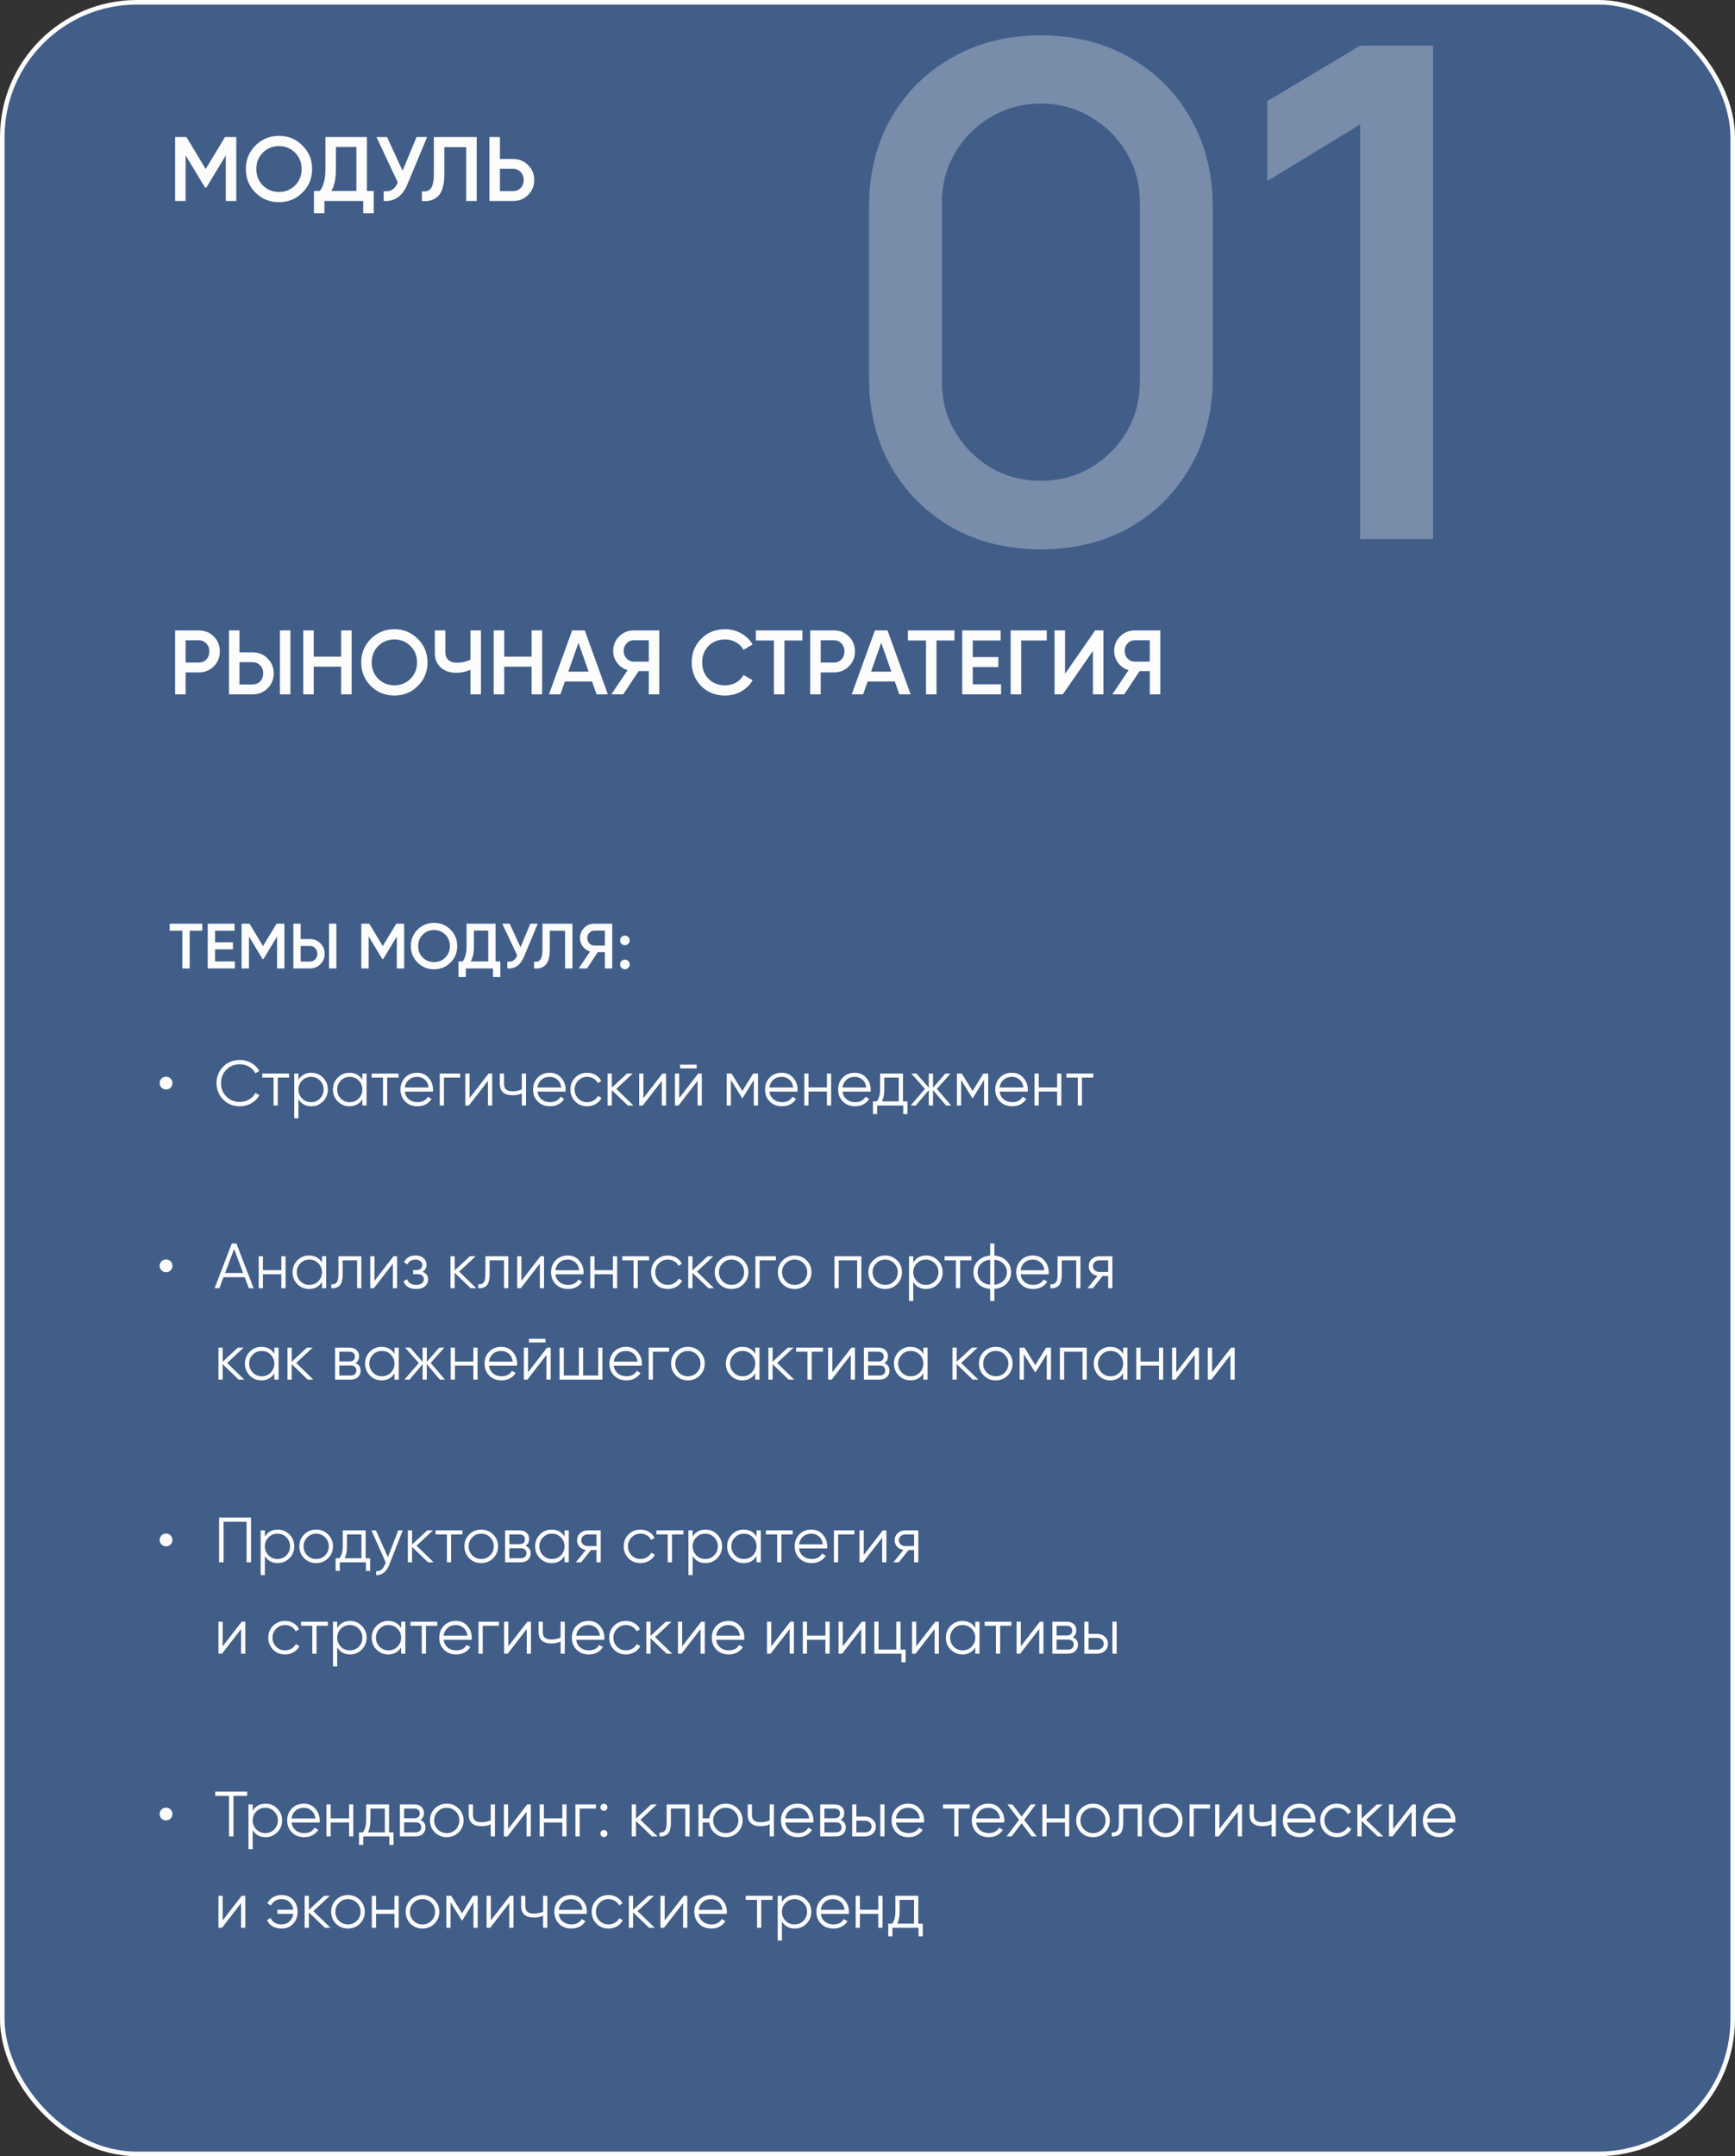<?xml version="1.0" encoding="UTF-8"?> <svg xmlns="http://www.w3.org/2000/svg" width="380" height="472" viewBox="0 0 380 472" fill="none"><rect x="0" y="0" width="380" height="472" fill="#333333" stroke="none"/><rect x="0.5" y="0.5" width="379" height="471" rx="29.5" fill="#415E89" stroke="#FCFCFC"></rect><path d="M227.975 120.25C220.625 120.25 214.125 118.65 208.475 115.45C202.825 112.2 198.375 107.75 195.125 102.1C191.925 96.45 190.325 89.95 190.325 82.6V45.4C190.325 38.05 191.925 31.55 195.125 25.9C198.375 20.25 202.825 15.825 208.475 12.625C214.125 9.375 220.625 7.75 227.975 7.75C235.325 7.75 241.825 9.375 247.475 12.625C253.125 15.825 257.55 20.25 260.75 25.9C264 31.55 265.625 38.05 265.625 45.4V82.6C265.625 89.95 264 96.45 260.75 102.1C257.55 107.75 253.125 112.2 247.475 115.45C241.825 118.65 235.325 120.25 227.975 120.25ZM227.975 105.25C231.975 105.25 235.6 104.3 238.85 102.4C242.15 100.45 244.775 97.85 246.725 94.6C248.675 91.3 249.65 87.625 249.65 83.575V44.275C249.65 40.275 248.675 36.65 246.725 33.4C244.775 30.1 242.15 27.5 238.85 25.6C235.6 23.65 231.975 22.675 227.975 22.675C223.975 22.675 220.325 23.65 217.025 25.6C213.775 27.5 211.175 30.1 209.225 33.4C207.275 36.65 206.3 40.275 206.3 44.275V83.575C206.3 87.625 207.275 91.3 209.225 94.6C211.175 97.85 213.775 100.45 217.025 102.4C220.325 104.3 223.975 105.25 227.975 105.25ZM297.89 118V27.25L277.565 39.625V22.15L297.89 10H313.865V118H297.89Z" fill="#FCFCFC" fill-opacity="0.3"></path><path d="M49.291 30H51.751V44H49.451V34.02L45.191 41.06H44.911L40.651 34V44H38.351V30H40.831L45.051 37L49.291 30ZM66.242 42.16C64.842 43.56 63.129 44.26 61.102 44.26C59.075 44.26 57.355 43.56 55.942 42.16C54.542 40.747 53.842 39.027 53.842 37C53.842 34.973 54.542 33.26 55.942 31.86C57.355 30.447 59.075 29.74 61.102 29.74C63.129 29.74 64.842 30.447 66.242 31.86C67.655 33.26 68.362 34.973 68.362 37C68.362 39.027 67.655 40.747 66.242 42.16ZM57.562 40.6C58.535 41.547 59.715 42.02 61.102 42.02C62.502 42.02 63.675 41.547 64.622 40.6C65.582 39.64 66.062 38.44 66.062 37C66.062 35.56 65.582 34.367 64.622 33.42C63.675 32.46 62.502 31.98 61.102 31.98C59.702 31.98 58.522 32.46 57.562 33.42C56.615 34.367 56.142 35.56 56.142 37C56.142 38.427 56.615 39.627 57.562 40.6ZM80.355 30V41.8H81.855V46.68H79.555V44H71.055V46.68H68.755V41.8H70.055C70.868 40.747 71.275 39.14 71.275 36.98V30H80.355ZM72.575 41.8H78.055V32.16H73.575V37.02C73.575 39.1 73.241 40.693 72.575 41.8ZM88.171 37.38L91.231 30H93.551L89.211 40.4C88.144 42.947 86.417 44.147 84.031 44V41.86C84.817 41.94 85.451 41.827 85.931 41.52C86.424 41.2 86.817 40.66 87.111 39.9L82.451 30H84.771L88.171 37.38ZM92.406 44V41.88C93.313 42 93.973 41.78 94.386 41.22C94.813 40.647 95.026 39.607 95.026 38.1V30H104.406V44H102.106V32.2H97.326V38.06C97.326 40.5 96.826 42.167 95.826 43.06C94.933 43.833 93.793 44.147 92.406 44ZM109.498 34.8H112.358C113.678 34.8 114.778 35.247 115.658 36.14C116.552 37.02 116.998 38.107 116.998 39.4C116.998 40.707 116.552 41.8 115.658 42.68C114.778 43.56 113.678 44 112.358 44H107.198V30H109.498V34.8ZM109.498 41.84H112.358C113.038 41.84 113.598 41.613 114.038 41.16C114.478 40.693 114.698 40.107 114.698 39.4C114.698 38.693 114.478 38.113 114.038 37.66C113.598 37.193 113.038 36.96 112.358 36.96H109.498V41.84Z" fill="#FCFCFC"></path><path d="M38.351 138H43.511C44.831 138 45.931 138.44 46.811 139.32C47.704 140.2 48.151 141.293 48.151 142.6C48.151 143.893 47.704 144.987 46.811 145.88C45.931 146.76 44.831 147.2 43.511 147.2H40.651V152H38.351V138ZM40.651 145.04H43.511C44.191 145.04 44.751 144.813 45.191 144.36C45.631 143.893 45.851 143.307 45.851 142.6C45.851 141.893 45.631 141.313 45.191 140.86C44.751 140.393 44.191 140.16 43.511 140.16H40.651V145.04ZM55.308 152H50.148V138H52.448V142.8H55.308C56.628 142.8 57.728 143.247 58.608 144.14C59.501 145.02 59.948 146.107 59.948 147.4C59.948 148.693 59.501 149.787 58.608 150.68C57.728 151.56 56.628 152 55.308 152ZM63.608 152H61.308V138H63.608V152ZM52.448 144.96V149.84H55.308C55.988 149.84 56.548 149.613 56.988 149.16C57.428 148.693 57.648 148.107 57.648 147.4C57.648 146.693 57.428 146.113 56.988 145.66C56.548 145.193 55.988 144.96 55.308 144.96H52.448ZM74.717 143.74V138H77.017V152H74.717V145.94H68.717V152H66.417V138H68.717V143.74H74.717ZM91.516 150.16C90.115 151.56 88.402 152.26 86.376 152.26C84.349 152.26 82.629 151.56 81.216 150.16C79.816 148.747 79.115 147.027 79.115 145C79.115 142.973 79.816 141.26 81.216 139.86C82.629 138.447 84.349 137.74 86.376 137.74C88.402 137.74 90.115 138.447 91.516 139.86C92.929 141.26 93.635 142.973 93.635 145C93.635 147.027 92.929 148.747 91.516 150.16ZM82.835 148.6C83.809 149.547 84.989 150.02 86.376 150.02C87.775 150.02 88.949 149.547 89.895 148.6C90.856 147.64 91.335 146.44 91.335 145C91.335 143.56 90.856 142.367 89.895 141.42C88.949 140.46 87.775 139.98 86.376 139.98C84.975 139.98 83.796 140.46 82.835 141.42C81.889 142.367 81.415 143.56 81.415 145C81.415 146.427 81.889 147.627 82.835 148.6ZM103.038 144.4V138H105.338V152H103.038V146.62C102.065 147.06 101.038 147.28 99.958 147.28C98.545 147.28 97.405 146.893 96.538 146.12C95.671 145.333 95.238 144.293 95.238 143V138H97.538V142.76C97.538 143.48 97.758 144.047 98.198 144.46C98.638 144.873 99.238 145.08 99.998 145.08C101.118 145.08 102.132 144.853 103.038 144.4ZM116.436 143.74V138H118.736V152H116.436V145.94H110.436V152H108.136V138H110.436V143.74H116.436ZM133.134 152H130.654L129.674 149.18H123.714L122.734 152H120.234L125.314 138H128.074L133.134 152ZM126.694 140.7L124.474 147.02H128.914L126.694 140.7ZM138.797 138H144.397V152H142.097V146.9H139.877L136.497 152H133.897L137.457 146.7C136.524 146.42 135.764 145.893 135.177 145.12C134.591 144.333 134.297 143.46 134.297 142.5C134.297 141.247 134.731 140.187 135.597 139.32C136.477 138.44 137.544 138 138.797 138ZM138.797 144.84H142.097V140.16H138.797C138.184 140.16 137.664 140.387 137.237 140.84C136.811 141.293 136.597 141.847 136.597 142.5C136.597 143.153 136.811 143.707 137.237 144.16C137.664 144.613 138.184 144.84 138.797 144.84ZM158.818 152.26C156.712 152.26 154.965 151.567 153.578 150.18C152.192 148.767 151.498 147.04 151.498 145C151.498 142.947 152.192 141.227 153.578 139.84C154.952 138.44 156.698 137.74 158.818 137.74C160.085 137.74 161.252 138.04 162.318 138.64C163.398 139.24 164.238 140.053 164.838 141.08L162.838 142.24C162.465 141.547 161.918 141 161.198 140.6C160.492 140.187 159.698 139.98 158.818 139.98C157.338 139.98 156.125 140.453 155.178 141.4C154.258 142.333 153.798 143.533 153.798 145C153.798 146.467 154.258 147.667 155.178 148.6C156.125 149.547 157.338 150.02 158.818 150.02C159.698 150.02 160.498 149.82 161.218 149.42C161.938 149.007 162.478 148.453 162.838 147.76L164.838 148.9C164.265 149.913 163.432 150.733 162.338 151.36C161.285 151.96 160.112 152.26 158.818 152.26ZM165.551 138H175.751V140.2H171.811V152H169.511V140.2H165.551V138ZM177.452 138H182.612C183.932 138 185.032 138.44 185.912 139.32C186.806 140.2 187.252 141.293 187.252 142.6C187.252 143.893 186.806 144.987 185.912 145.88C185.032 146.76 183.932 147.2 182.612 147.2H179.752V152H177.452V138ZM179.752 145.04H182.612C183.292 145.04 183.852 144.813 184.292 144.36C184.732 143.893 184.952 143.307 184.952 142.6C184.952 141.893 184.732 141.313 184.292 140.86C183.852 140.393 183.292 140.16 182.612 140.16H179.752V145.04ZM199.443 152H196.963L195.983 149.18H190.023L189.043 152H186.543L191.623 138H194.383L199.443 152ZM193.003 140.7L190.783 147.02H195.223L193.003 140.7ZM198.852 138H209.052V140.2H205.112V152H202.812V140.2H198.852V138ZM213.053 146.02V149.8H219.253V152H210.753V138H219.153V140.2H213.053V143.84H218.653V146.02H213.053ZM221.358 138H229.258V140.2H223.658V152H221.358V138ZM241.668 152H239.368V142.5L232.768 152H230.968V138H233.268V147.5L239.868 138H241.668V152ZM248.524 138H254.124V152H251.824V146.9H249.604L246.224 152H243.624L247.184 146.7C246.251 146.42 245.491 145.893 244.904 145.12C244.317 144.333 244.024 143.46 244.024 142.5C244.024 141.247 244.457 140.187 245.324 139.32C246.204 138.44 247.271 138 248.524 138ZM248.524 144.84H251.824V140.16H248.524C247.911 140.16 247.391 140.387 246.964 140.84C246.537 141.293 246.324 141.847 246.324 142.5C246.324 143.153 246.537 143.707 246.964 144.16C247.391 144.613 247.911 144.84 248.524 144.84Z" fill="#FCFCFC"></path><path d="M37.161 202.2H44.301V203.74H41.543V212H39.933V203.74H37.161V202.2ZM47.101 207.814V210.46H51.441V212H45.491V202.2H51.371V203.74H47.101V206.288H51.021V207.814H47.101ZM60.573 202.2H62.295V212H60.685V205.014L57.703 209.942H57.507L54.525 205V212H52.915V202.2H54.651L57.605 207.1L60.573 202.2ZM67.861 212H64.249V202.2H65.859V205.56H67.861C68.785 205.56 69.555 205.873 70.171 206.498C70.796 207.114 71.109 207.875 71.109 208.78C71.109 209.685 70.796 210.451 70.171 211.076C69.555 211.692 68.785 212 67.861 212ZM73.671 212H72.061V202.2H73.671V212ZM65.859 207.072V210.488H67.861C68.337 210.488 68.729 210.329 69.037 210.012C69.345 209.685 69.499 209.275 69.499 208.78C69.499 208.285 69.345 207.879 69.037 207.562C68.729 207.235 68.337 207.072 67.861 207.072H65.859ZM86.796 202.2H88.518V212H86.908V205.014L83.926 209.942H83.73L80.748 205V212H79.138V202.2H80.874L83.828 207.1L86.796 202.2ZM98.662 210.712C97.682 211.692 96.482 212.182 95.064 212.182C93.645 212.182 92.441 211.692 91.452 210.712C90.472 209.723 89.982 208.519 89.982 207.1C89.982 205.681 90.472 204.482 91.452 203.502C92.441 202.513 93.645 202.018 95.064 202.018C96.482 202.018 97.682 202.513 98.662 203.502C99.651 204.482 100.146 205.681 100.146 207.1C100.146 208.519 99.651 209.723 98.662 210.712ZM92.586 209.62C93.267 210.283 94.093 210.614 95.064 210.614C96.044 210.614 96.865 210.283 97.528 209.62C98.2 208.948 98.536 208.108 98.536 207.1C98.536 206.092 98.2 205.257 97.528 204.594C96.865 203.922 96.044 203.586 95.064 203.586C94.084 203.586 93.258 203.922 92.586 204.594C91.923 205.257 91.592 206.092 91.592 207.1C91.592 208.099 91.923 208.939 92.586 209.62ZM108.54 202.2V210.46H109.59V213.876H107.98V212H102.03V213.876H100.42V210.46H101.33C101.9 209.723 102.184 208.598 102.184 207.086V202.2H108.54ZM103.094 210.46H106.93V203.712H103.794V207.114C103.794 208.57 103.561 209.685 103.094 210.46ZM114.012 207.366L116.154 202.2H117.778L114.74 209.48C113.993 211.263 112.784 212.103 111.114 212V210.502C111.664 210.558 112.108 210.479 112.444 210.264C112.789 210.04 113.064 209.662 113.27 209.13L110.008 202.2H111.632L114.012 207.366ZM116.976 212V210.516C117.611 210.6 118.073 210.446 118.362 210.054C118.661 209.653 118.81 208.925 118.81 207.87V202.2H125.376V212H123.766V203.74H120.42V207.842C120.42 209.55 120.07 210.717 119.37 211.342C118.745 211.883 117.947 212.103 116.976 212ZM130.173 202.2H134.093V212H132.483V208.43H130.929L128.563 212H126.743L129.235 208.29C128.582 208.094 128.05 207.725 127.639 207.184C127.228 206.633 127.023 206.022 127.023 205.35C127.023 204.473 127.326 203.731 127.933 203.124C128.549 202.508 129.296 202.2 130.173 202.2ZM130.173 206.988H132.483V203.712H130.173C129.744 203.712 129.38 203.871 129.081 204.188C128.782 204.505 128.633 204.893 128.633 205.35C128.633 205.807 128.782 206.195 129.081 206.512C129.38 206.829 129.744 206.988 130.173 206.988ZM135.816 205.868C135.816 205.569 135.914 205.322 136.11 205.126C136.315 204.921 136.567 204.818 136.866 204.818C137.155 204.799 137.402 204.902 137.608 205.126C137.813 205.35 137.916 205.597 137.916 205.868C137.916 206.139 137.813 206.386 137.608 206.61C137.384 206.815 137.136 206.918 136.866 206.918C136.595 206.918 136.348 206.815 136.124 206.61C135.9 206.405 135.797 206.157 135.816 205.868ZM136.866 210.068C137.155 210.068 137.402 210.171 137.608 210.376C137.813 210.581 137.916 210.829 137.916 211.118C137.916 211.407 137.813 211.655 137.608 211.86C137.402 212.065 137.155 212.168 136.866 212.168C136.576 212.168 136.329 212.065 136.124 211.86C135.918 211.655 135.816 211.407 135.816 211.118C135.816 210.829 135.914 210.581 136.11 210.376C136.315 210.171 136.567 210.068 136.866 210.068Z" fill="#FCFCFC"></path><path d="M36.381 238.5C35.989 238.5 35.653 238.365 35.373 238.094C35.102 237.814 34.967 237.478 34.967 237.086C34.967 236.703 35.102 236.377 35.373 236.106C35.653 235.835 35.989 235.7 36.381 235.7C36.763 235.7 37.09 235.835 37.361 236.106C37.631 236.377 37.767 236.703 37.767 237.086C37.767 237.478 37.631 237.814 37.361 238.094C37.09 238.365 36.763 238.5 36.381 238.5ZM52.563 242.168C51.07 242.168 49.843 241.678 48.881 240.698C47.911 239.709 47.425 238.509 47.425 237.1C47.425 235.691 47.911 234.491 48.881 233.502C49.843 232.522 51.07 232.032 52.563 232.032C53.459 232.032 54.285 232.251 55.041 232.69C55.797 233.119 56.385 233.703 56.805 234.44L55.937 234.944C55.629 234.347 55.172 233.871 54.565 233.516C53.959 233.161 53.291 232.984 52.563 232.984C51.331 232.984 50.333 233.381 49.567 234.174C48.793 234.977 48.405 235.952 48.405 237.1C48.405 238.248 48.793 239.223 49.567 240.026C50.333 240.819 51.331 241.216 52.563 241.216C53.291 241.216 53.959 241.039 54.565 240.684C55.172 240.329 55.629 239.853 55.937 239.256L56.805 239.746C56.404 240.483 55.821 241.071 55.055 241.51C54.29 241.949 53.459 242.168 52.563 242.168ZM57.437 235H63.317V235.896H60.839V242H59.915V235.896H57.437V235ZM68.195 234.832C69.194 234.832 70.043 235.187 70.743 235.896C71.452 236.605 71.807 237.473 71.807 238.5C71.807 239.527 71.452 240.395 70.743 241.104C70.043 241.813 69.194 242.168 68.195 242.168C66.954 242.168 66.011 241.655 65.367 240.628V244.8H64.443V235H65.367V236.372C66.011 235.345 66.954 234.832 68.195 234.832ZM66.165 240.474C66.697 241.006 67.35 241.272 68.125 241.272C68.9 241.272 69.553 241.006 70.085 240.474C70.617 239.923 70.883 239.265 70.883 238.5C70.883 237.725 70.617 237.072 70.085 236.54C69.553 235.999 68.9 235.728 68.125 235.728C67.35 235.728 66.697 235.999 66.165 236.54C65.633 237.072 65.367 237.725 65.367 238.5C65.367 239.265 65.633 239.923 66.165 240.474ZM79.363 236.372V235H80.287V242H79.363V240.628C78.719 241.655 77.777 242.168 76.535 242.168C75.537 242.168 74.683 241.813 73.973 241.104C73.273 240.395 72.923 239.527 72.923 238.5C72.923 237.473 73.273 236.605 73.973 235.896C74.683 235.187 75.537 234.832 76.535 234.832C77.777 234.832 78.719 235.345 79.363 236.372ZM74.645 240.474C75.177 241.006 75.831 241.272 76.605 241.272C77.38 241.272 78.033 241.006 78.565 240.474C79.097 239.923 79.363 239.265 79.363 238.5C79.363 237.725 79.097 237.072 78.565 236.54C78.033 235.999 77.38 235.728 76.605 235.728C75.831 235.728 75.177 235.999 74.645 236.54C74.113 237.072 73.847 237.725 73.847 238.5C73.847 239.265 74.113 239.923 74.645 240.474ZM81.404 235H87.284V235.896H84.806V242H83.882V235.896H81.404V235ZM91.37 234.832C92.416 234.832 93.251 235.201 93.876 235.938C94.52 236.666 94.842 237.529 94.842 238.528C94.842 238.575 94.833 238.719 94.814 238.962H88.668C88.762 239.662 89.06 240.222 89.564 240.642C90.068 241.062 90.698 241.272 91.454 241.272C92.518 241.272 93.27 240.875 93.708 240.082L94.52 240.558C94.212 241.062 93.788 241.459 93.246 241.748C92.714 242.028 92.112 242.168 91.44 242.168C90.339 242.168 89.443 241.823 88.752 241.132C88.062 240.441 87.716 239.564 87.716 238.5C87.716 237.445 88.057 236.573 88.738 235.882C89.42 235.182 90.297 234.832 91.37 234.832ZM91.37 235.728C90.642 235.728 90.031 235.943 89.536 236.372C89.051 236.801 88.762 237.366 88.668 238.066H93.89C93.788 237.319 93.503 236.745 93.036 236.344C92.551 235.933 91.996 235.728 91.37 235.728ZM96.312 235H100.792V235.896H97.236V242H96.312V235ZM102.842 240.39L107.014 235H107.798V242H106.874V236.61L102.702 242H101.918V235H102.842V240.39ZM114.287 238.486V235H115.211V242H114.287V239.34C113.746 239.62 113.079 239.76 112.285 239.76C111.361 239.76 110.661 239.55 110.185 239.13C109.709 238.701 109.471 238.071 109.471 237.24V235H110.395V237.24C110.395 237.819 110.545 238.239 110.843 238.5C111.151 238.761 111.623 238.892 112.257 238.892C112.967 238.892 113.643 238.757 114.287 238.486ZM120.409 234.832C121.455 234.832 122.29 235.201 122.915 235.938C123.559 236.666 123.881 237.529 123.881 238.528C123.881 238.575 123.872 238.719 123.853 238.962H117.707C117.801 239.662 118.099 240.222 118.603 240.642C119.107 241.062 119.737 241.272 120.493 241.272C121.557 241.272 122.309 240.875 122.747 240.082L123.559 240.558C123.251 241.062 122.827 241.459 122.285 241.748C121.753 242.028 121.151 242.168 120.479 242.168C119.378 242.168 118.482 241.823 117.791 241.132C117.101 240.441 116.755 239.564 116.755 238.5C116.755 237.445 117.096 236.573 117.777 235.882C118.459 235.182 119.336 234.832 120.409 234.832ZM120.409 235.728C119.681 235.728 119.07 235.943 118.575 236.372C118.09 236.801 117.801 237.366 117.707 238.066H122.929C122.827 237.319 122.542 236.745 122.075 236.344C121.59 235.933 121.035 235.728 120.409 235.728ZM128.613 242.168C127.558 242.168 126.681 241.818 125.981 241.118C125.281 240.399 124.931 239.527 124.931 238.5C124.931 237.464 125.281 236.596 125.981 235.896C126.681 235.187 127.558 234.832 128.613 234.832C129.304 234.832 129.924 235 130.475 235.336C131.026 235.663 131.427 236.106 131.679 236.666L130.923 237.1C130.736 236.68 130.433 236.349 130.013 236.106C129.602 235.854 129.136 235.728 128.613 235.728C127.838 235.728 127.185 235.999 126.653 236.54C126.121 237.072 125.855 237.725 125.855 238.5C125.855 239.265 126.121 239.923 126.653 240.474C127.185 241.006 127.838 241.272 128.613 241.272C129.126 241.272 129.588 241.151 129.999 240.908C130.419 240.665 130.746 240.329 130.979 239.9L131.749 240.348C131.46 240.908 131.035 241.351 130.475 241.678C129.915 242.005 129.294 242.168 128.613 242.168ZM134.98 238.36L138.732 242H137.5L134 238.626V242H133.076V235H134V238.094L137.332 235H138.592L134.98 238.36ZM140.918 240.39L145.09 235H145.874V242H144.95V236.61L140.778 242H139.994V235H140.918V240.39ZM152.588 233.88H148.948V233.068H152.588V233.88ZM148.752 240.39L152.924 235H153.708V242H152.784V236.61L148.612 242H147.828V235H148.752V240.39ZM164.958 235H166.022V242H165.098V236.414L162.648 240.39H162.536L160.086 236.414V242H159.162V235H160.226L162.592 238.836L164.958 235ZM171.214 234.832C172.259 234.832 173.095 235.201 173.72 235.938C174.364 236.666 174.686 237.529 174.686 238.528C174.686 238.575 174.677 238.719 174.658 238.962H168.512C168.605 239.662 168.904 240.222 169.408 240.642C169.912 241.062 170.542 241.272 171.298 241.272C172.362 241.272 173.113 240.875 173.552 240.082L174.364 240.558C174.056 241.062 173.631 241.459 173.09 241.748C172.558 242.028 171.956 242.168 171.284 242.168C170.183 242.168 169.287 241.823 168.596 241.132C167.905 240.441 167.56 239.564 167.56 238.5C167.56 237.445 167.901 236.573 168.582 235.882C169.263 235.182 170.141 234.832 171.214 234.832ZM171.214 235.728C170.486 235.728 169.875 235.943 169.38 236.372C168.895 236.801 168.605 237.366 168.512 238.066H173.734C173.631 237.319 173.347 236.745 172.88 236.344C172.395 235.933 171.839 235.728 171.214 235.728ZM181.112 238.052V235H182.036V242H181.112V238.948H177.08V242H176.156V235H177.08V238.052H181.112ZM187.224 234.832C188.269 234.832 189.104 235.201 189.73 235.938C190.374 236.666 190.696 237.529 190.696 238.528C190.696 238.575 190.686 238.719 190.668 238.962H184.522C184.615 239.662 184.914 240.222 185.418 240.642C185.922 241.062 186.552 241.272 187.308 241.272C188.372 241.272 189.123 240.875 189.562 240.082L190.374 240.558C190.066 241.062 189.641 241.459 189.1 241.748C188.568 242.028 187.966 242.168 187.294 242.168C186.192 242.168 185.296 241.823 184.606 241.132C183.915 240.441 183.57 239.564 183.57 238.5C183.57 237.445 183.91 236.573 184.592 235.882C185.273 235.182 186.15 234.832 187.224 234.832ZM187.224 235.728C186.496 235.728 185.884 235.943 185.39 236.372C184.904 236.801 184.615 237.366 184.522 238.066H189.744C189.641 237.319 189.356 236.745 188.89 236.344C188.404 235.933 187.849 235.728 187.224 235.728ZM197.772 235V241.104H198.752V243.876H197.828V242H192.116V243.876H191.192V241.104H192.046C192.522 240.469 192.76 239.587 192.76 238.458V235H197.772ZM193.166 241.104H196.848V235.896H193.684V238.458C193.684 239.541 193.511 240.423 193.166 241.104ZM205.19 238.36L208.326 242H207.206L204.35 238.626V242H203.426V238.626L200.57 242H199.45L202.586 238.36L199.59 235H200.71L203.426 238.108V235H204.35V238.108L207.066 235H208.186L205.19 238.36ZM215.38 235H216.444V242H215.52V236.414L213.07 240.39H212.958L210.508 236.414V242H209.584V235H210.648L213.014 238.836L215.38 235ZM221.636 234.832C222.681 234.832 223.517 235.201 224.142 235.938C224.786 236.666 225.108 237.529 225.108 238.528C225.108 238.575 225.099 238.719 225.08 238.962H218.934C219.027 239.662 219.326 240.222 219.83 240.642C220.334 241.062 220.964 241.272 221.72 241.272C222.784 241.272 223.535 240.875 223.974 240.082L224.786 240.558C224.478 241.062 224.053 241.459 223.512 241.748C222.98 242.028 222.378 242.168 221.706 242.168C220.605 242.168 219.709 241.823 219.018 241.132C218.327 240.441 217.982 239.564 217.982 238.5C217.982 237.445 218.323 236.573 219.004 235.882C219.685 235.182 220.563 234.832 221.636 234.832ZM221.636 235.728C220.908 235.728 220.297 235.943 219.802 236.372C219.317 236.801 219.027 237.366 218.934 238.066H224.156C224.053 237.319 223.769 236.745 223.302 236.344C222.817 235.933 222.261 235.728 221.636 235.728ZM231.534 238.052V235H232.458V242H231.534V238.948H227.502V242H226.578V235H227.502V238.052H231.534ZM233.572 235H239.452V235.896H236.974V242H236.05V235.896H233.572V235ZM36.381 278.5C35.989 278.5 35.653 278.365 35.373 278.094C35.102 277.814 34.967 277.478 34.967 277.086C34.967 276.703 35.102 276.377 35.373 276.106C35.653 275.835 35.989 275.7 36.381 275.7C36.763 275.7 37.09 275.835 37.361 276.106C37.631 276.377 37.767 276.703 37.767 277.086C37.767 277.478 37.631 277.814 37.361 278.094C37.09 278.365 36.763 278.5 36.381 278.5ZM55.545 282H54.509L53.599 279.592H48.951L48.041 282H47.005L50.771 272.2H51.779L55.545 282ZM51.275 273.418L49.301 278.668H53.249L51.275 273.418ZM61.62 278.052V275H62.544V282H61.62V278.948H57.588V282H56.664V275H57.588V278.052H61.62ZM70.518 276.372V275H71.442V282H70.518V280.628C69.874 281.655 68.931 282.168 67.69 282.168C66.691 282.168 65.837 281.813 65.128 281.104C64.428 280.395 64.078 279.527 64.078 278.5C64.078 277.473 64.428 276.605 65.128 275.896C65.837 275.187 66.691 274.832 67.69 274.832C68.931 274.832 69.874 275.345 70.518 276.372ZM65.8 280.474C66.332 281.006 66.985 281.272 67.76 281.272C68.534 281.272 69.188 281.006 69.72 280.474C70.252 279.923 70.518 279.265 70.518 278.5C70.518 277.725 70.252 277.072 69.72 276.54C69.188 275.999 68.534 275.728 67.76 275.728C66.985 275.728 66.332 275.999 65.8 276.54C65.268 277.072 65.002 277.725 65.002 278.5C65.002 279.265 65.268 279.923 65.8 280.474ZM74.126 275H79.138V282H78.214V275.896H75.05V279.018C75.05 280.185 74.826 280.987 74.378 281.426C73.939 281.865 73.333 282.056 72.558 282V281.132C73.099 281.188 73.496 281.057 73.748 280.74C74 280.423 74.126 279.849 74.126 279.018V275ZM82.019 280.39L86.191 275H86.975V282H86.051V276.61L81.879 282H81.095V275H82.019V280.39ZM92.541 278.402C93.353 278.71 93.759 279.27 93.759 280.082C93.759 280.67 93.531 281.165 93.073 281.566C92.635 281.967 91.991 282.168 91.141 282.168C89.723 282.168 88.799 281.608 88.369 280.488L89.153 280.026C89.452 280.857 90.115 281.272 91.141 281.272C91.673 281.272 92.089 281.16 92.387 280.936C92.686 280.703 92.835 280.399 92.835 280.026C92.835 279.69 92.714 279.424 92.471 279.228C92.229 279.023 91.902 278.92 91.491 278.92H90.469V278.024H91.211C91.613 278.024 91.925 277.926 92.149 277.73C92.383 277.525 92.499 277.245 92.499 276.89C92.499 276.554 92.359 276.279 92.079 276.064C91.809 275.84 91.449 275.728 91.001 275.728C90.133 275.728 89.55 276.078 89.251 276.778L88.481 276.33C88.948 275.331 89.788 274.832 91.001 274.832C91.748 274.832 92.336 275.028 92.765 275.42C93.204 275.803 93.423 276.274 93.423 276.834C93.423 277.553 93.129 278.075 92.541 278.402ZM100.568 278.36L104.32 282H103.088L99.588 278.626V282H98.664V275H99.588V278.094L102.92 275H104.18L100.568 278.36ZM106.31 275H111.322V282H110.398V275.896H107.234V279.018C107.234 280.185 107.01 280.987 106.562 281.426C106.123 281.865 105.516 282.056 104.742 282V281.132C105.283 281.188 105.68 281.057 105.932 280.74C106.184 280.423 106.31 279.849 106.31 279.018V275ZM114.203 280.39L118.375 275H119.159V282H118.235V276.61L114.063 282H113.279V275H114.203V280.39ZM124.347 274.832C125.392 274.832 126.227 275.201 126.853 275.938C127.497 276.666 127.819 277.529 127.819 278.528C127.819 278.575 127.809 278.719 127.791 278.962H121.645C121.738 279.662 122.037 280.222 122.541 280.642C123.045 281.062 123.675 281.272 124.431 281.272C125.495 281.272 126.246 280.875 126.685 280.082L127.497 280.558C127.189 281.062 126.764 281.459 126.223 281.748C125.691 282.028 125.089 282.168 124.417 282.168C123.315 282.168 122.419 281.823 121.729 281.132C121.038 280.441 120.693 279.564 120.693 278.5C120.693 277.445 121.033 276.573 121.715 275.882C122.396 275.182 123.273 274.832 124.347 274.832ZM124.347 275.728C123.619 275.728 123.007 275.943 122.513 276.372C122.027 276.801 121.738 277.366 121.645 278.066H126.867C126.764 277.319 126.479 276.745 126.013 276.344C125.527 275.933 124.972 275.728 124.347 275.728ZM134.245 278.052V275H135.169V282H134.245V278.948H130.213V282H129.289V275H130.213V278.052H134.245ZM136.283 275H142.163V275.896H139.685V282H138.761V275.896H136.283V275ZM146.277 282.168C145.222 282.168 144.345 281.818 143.645 281.118C142.945 280.399 142.595 279.527 142.595 278.5C142.595 277.464 142.945 276.596 143.645 275.896C144.345 275.187 145.222 274.832 146.277 274.832C146.968 274.832 147.588 275 148.139 275.336C148.69 275.663 149.091 276.106 149.343 276.666L148.587 277.1C148.4 276.68 148.097 276.349 147.677 276.106C147.266 275.854 146.8 275.728 146.277 275.728C145.502 275.728 144.849 275.999 144.317 276.54C143.785 277.072 143.519 277.725 143.519 278.5C143.519 279.265 143.785 279.923 144.317 280.474C144.849 281.006 145.502 281.272 146.277 281.272C146.79 281.272 147.252 281.151 147.663 280.908C148.083 280.665 148.41 280.329 148.643 279.9L149.413 280.348C149.124 280.908 148.699 281.351 148.139 281.678C147.579 282.005 146.958 282.168 146.277 282.168ZM152.644 278.36L156.396 282H155.164L151.664 278.626V282H150.74V275H151.664V278.094L154.996 275H156.256L152.644 278.36ZM162.826 281.118C162.108 281.818 161.24 282.168 160.222 282.168C159.186 282.168 158.314 281.818 157.604 281.118C156.895 280.409 156.54 279.536 156.54 278.5C156.54 277.464 156.895 276.596 157.604 275.896C158.314 275.187 159.186 274.832 160.222 274.832C161.249 274.832 162.117 275.187 162.826 275.896C163.545 276.596 163.904 277.464 163.904 278.5C163.904 279.527 163.545 280.399 162.826 281.118ZM158.262 280.474C158.794 281.006 159.448 281.272 160.222 281.272C160.997 281.272 161.65 281.006 162.182 280.474C162.714 279.923 162.98 279.265 162.98 278.5C162.98 277.725 162.714 277.072 162.182 276.54C161.65 275.999 160.997 275.728 160.222 275.728C159.448 275.728 158.794 275.999 158.262 276.54C157.73 277.072 157.464 277.725 157.464 278.5C157.464 279.265 157.73 279.923 158.262 280.474ZM165.451 275H169.931V275.896H166.375V282H165.451V275ZM176.649 281.118C175.93 281.818 175.062 282.168 174.045 282.168C173.009 282.168 172.136 281.818 171.427 281.118C170.717 280.409 170.363 279.536 170.363 278.5C170.363 277.464 170.717 276.596 171.427 275.896C172.136 275.187 173.009 274.832 174.045 274.832C175.071 274.832 175.939 275.187 176.649 275.896C177.367 276.596 177.727 277.464 177.727 278.5C177.727 279.527 177.367 280.399 176.649 281.118ZM172.085 280.474C172.617 281.006 173.27 281.272 174.045 281.272C174.819 281.272 175.473 281.006 176.005 280.474C176.537 279.923 176.803 279.265 176.803 278.5C176.803 277.725 176.537 277.072 176.005 276.54C175.473 275.999 174.819 275.728 174.045 275.728C173.27 275.728 172.617 275.999 172.085 276.54C171.553 277.072 171.287 277.725 171.287 278.5C171.287 279.265 171.553 279.923 172.085 280.474ZM182.773 275H188.653V282H187.729V275.896H183.697V282H182.773V275ZM196.473 281.118C195.754 281.818 194.886 282.168 193.869 282.168C192.833 282.168 191.96 281.818 191.251 281.118C190.542 280.409 190.187 279.536 190.187 278.5C190.187 277.464 190.542 276.596 191.251 275.896C191.96 275.187 192.833 274.832 193.869 274.832C194.896 274.832 195.764 275.187 196.473 275.896C197.192 276.596 197.551 277.464 197.551 278.5C197.551 279.527 197.192 280.399 196.473 281.118ZM191.909 280.474C192.441 281.006 193.094 281.272 193.869 281.272C194.644 281.272 195.297 281.006 195.829 280.474C196.361 279.923 196.627 279.265 196.627 278.5C196.627 277.725 196.361 277.072 195.829 276.54C195.297 275.999 194.644 275.728 193.869 275.728C193.094 275.728 192.441 275.999 191.909 276.54C191.377 277.072 191.111 277.725 191.111 278.5C191.111 279.265 191.377 279.923 191.909 280.474ZM202.849 274.832C203.848 274.832 204.697 275.187 205.397 275.896C206.107 276.605 206.461 277.473 206.461 278.5C206.461 279.527 206.107 280.395 205.397 281.104C204.697 281.813 203.848 282.168 202.849 282.168C201.608 282.168 200.665 281.655 200.021 280.628V284.8H199.097V275H200.021V276.372C200.665 275.345 201.608 274.832 202.849 274.832ZM200.819 280.474C201.351 281.006 202.005 281.272 202.779 281.272C203.554 281.272 204.207 281.006 204.739 280.474C205.271 279.923 205.537 279.265 205.537 278.5C205.537 277.725 205.271 277.072 204.739 276.54C204.207 275.999 203.554 275.728 202.779 275.728C202.005 275.728 201.351 275.999 200.819 276.54C200.287 277.072 200.021 277.725 200.021 278.5C200.021 279.265 200.287 279.923 200.819 280.474ZM206.884 275H212.764V275.896H210.286V282H209.362V275.896H206.884V275ZM217.789 282.154V284.8H216.865V282.154C215.754 282.051 214.867 281.664 214.205 280.992C213.533 280.301 213.197 279.471 213.197 278.5C213.197 277.529 213.533 276.699 214.205 276.008C214.867 275.336 215.754 274.949 216.865 274.846V272.2H217.789V274.846C218.899 274.949 219.786 275.336 220.449 276.008C221.121 276.699 221.457 277.529 221.457 278.5C221.457 279.471 221.121 280.301 220.449 280.992C219.786 281.664 218.899 282.051 217.789 282.154ZM216.865 281.244V275.756C216.034 275.84 215.367 276.134 214.863 276.638C214.368 277.142 214.121 277.763 214.121 278.5C214.121 279.237 214.368 279.858 214.863 280.362C215.367 280.866 216.034 281.16 216.865 281.244ZM217.789 275.756V281.244C218.619 281.16 219.282 280.866 219.777 280.362C220.281 279.858 220.533 279.237 220.533 278.5C220.533 277.763 220.281 277.142 219.777 276.638C219.282 276.134 218.619 275.84 217.789 275.756ZM226.23 274.832C227.275 274.832 228.11 275.201 228.736 275.938C229.38 276.666 229.702 277.529 229.702 278.528C229.702 278.575 229.692 278.719 229.674 278.962H223.528C223.621 279.662 223.92 280.222 224.424 280.642C224.928 281.062 225.558 281.272 226.314 281.272C227.378 281.272 228.129 280.875 228.568 280.082L229.38 280.558C229.072 281.062 228.647 281.459 228.106 281.748C227.574 282.028 226.972 282.168 226.3 282.168C225.198 282.168 224.302 281.823 223.612 281.132C222.921 280.441 222.576 279.564 222.576 278.5C222.576 277.445 222.916 276.573 223.598 275.882C224.279 275.182 225.156 274.832 226.23 274.832ZM226.23 275.728C225.502 275.728 224.89 275.943 224.396 276.372C223.91 276.801 223.621 277.366 223.528 278.066H228.75C228.647 277.319 228.362 276.745 227.896 276.344C227.41 275.933 226.855 275.728 226.23 275.728ZM231.626 275H236.638V282H235.714V275.896H232.55V279.018C232.55 280.185 232.326 280.987 231.878 281.426C231.439 281.865 230.833 282.056 230.058 282V281.132C230.599 281.188 230.996 281.057 231.248 280.74C231.5 280.423 231.626 279.849 231.626 279.018V275ZM240.793 275H243.635V282H242.711V279.312H241.507L239.351 282H238.175L240.387 279.284C239.818 279.2 239.351 278.967 238.987 278.584C238.633 278.192 238.455 277.721 238.455 277.17C238.455 276.545 238.679 276.027 239.127 275.616C239.594 275.205 240.149 275 240.793 275ZM240.793 278.444H242.711V275.896H240.793C240.392 275.896 240.056 276.017 239.785 276.26C239.515 276.493 239.379 276.797 239.379 277.17C239.379 277.543 239.515 277.851 239.785 278.094C240.056 278.327 240.392 278.444 240.793 278.444ZM49.749 298.36L53.501 302H52.269L48.769 298.626V302H47.845V295H48.769V298.094L52.101 295H53.361L49.749 298.36ZM60.086 296.372V295H61.01V302H60.086V300.628C59.442 301.655 58.499 302.168 57.258 302.168C56.259 302.168 55.405 301.813 54.696 301.104C53.996 300.395 53.646 299.527 53.646 298.5C53.646 297.473 53.996 296.605 54.696 295.896C55.405 295.187 56.259 294.832 57.258 294.832C58.499 294.832 59.442 295.345 60.086 296.372ZM55.368 300.474C55.9 301.006 56.553 301.272 57.328 301.272C58.103 301.272 58.756 301.006 59.288 300.474C59.82 299.923 60.086 299.265 60.086 298.5C60.086 297.725 59.82 297.072 59.288 296.54C58.756 295.999 58.103 295.728 57.328 295.728C56.553 295.728 55.9 295.999 55.368 296.54C54.836 297.072 54.57 297.725 54.57 298.5C54.57 299.265 54.836 299.923 55.368 300.474ZM64.87 298.36L68.622 302H67.39L63.89 298.626V302H62.966V295H63.89V298.094L67.222 295H68.482L64.87 298.36ZM77.836 298.402C78.602 298.682 78.984 299.228 78.984 300.04C78.984 300.619 78.788 301.09 78.396 301.454C78.014 301.818 77.477 302 76.786 302H73.384V295H76.506C77.178 295 77.701 295.173 78.074 295.518C78.457 295.863 78.648 296.316 78.648 296.876C78.648 297.576 78.378 298.085 77.836 298.402ZM76.506 295.896H74.308V298.024H76.506C77.318 298.024 77.724 297.66 77.724 296.932C77.724 296.605 77.617 296.353 77.402 296.176C77.197 295.989 76.898 295.896 76.506 295.896ZM74.308 301.104H76.786C77.197 301.104 77.51 301.006 77.724 300.81C77.948 300.614 78.06 300.339 78.06 299.984C78.06 299.648 77.948 299.387 77.724 299.2C77.51 299.013 77.197 298.92 76.786 298.92H74.308V301.104ZM86.404 296.372V295H87.328V302H86.404V300.628C85.76 301.655 84.818 302.168 83.576 302.168C82.578 302.168 81.724 301.813 81.014 301.104C80.314 300.395 79.964 299.527 79.964 298.5C79.964 297.473 80.314 296.605 81.014 295.896C81.724 295.187 82.578 294.832 83.576 294.832C84.818 294.832 85.76 295.345 86.404 296.372ZM81.686 300.474C82.218 301.006 82.872 301.272 83.646 301.272C84.421 301.272 85.074 301.006 85.606 300.474C86.138 299.923 86.404 299.265 86.404 298.5C86.404 297.725 86.138 297.072 85.606 296.54C85.074 295.999 84.421 295.728 83.646 295.728C82.872 295.728 82.218 295.999 81.686 296.54C81.154 297.072 80.888 297.725 80.888 298.5C80.888 299.265 81.154 299.923 81.686 300.474ZM94.325 298.36L97.461 302H96.341L93.485 298.626V302H92.561V298.626L89.705 302H88.585L91.721 298.36L88.725 295H89.845L92.561 298.108V295H93.485V298.108L96.201 295H97.321L94.325 298.36ZM103.674 298.052V295H104.598V302H103.674V298.948H99.642V302H98.718V295H99.642V298.052H103.674ZM109.786 294.832C110.832 294.832 111.667 295.201 112.292 295.938C112.936 296.666 113.258 297.529 113.258 298.528C113.258 298.575 113.249 298.719 113.23 298.962H107.084C107.178 299.662 107.476 300.222 107.98 300.642C108.484 301.062 109.114 301.272 109.87 301.272C110.934 301.272 111.686 300.875 112.124 300.082L112.936 300.558C112.628 301.062 112.204 301.459 111.662 301.748C111.13 302.028 110.528 302.168 109.856 302.168C108.755 302.168 107.859 301.823 107.168 301.132C106.478 300.441 106.132 299.564 106.132 298.5C106.132 297.445 106.473 296.573 107.154 295.882C107.836 295.182 108.713 294.832 109.786 294.832ZM109.786 295.728C109.058 295.728 108.447 295.943 107.952 296.372C107.467 296.801 107.178 297.366 107.084 298.066H112.306C112.204 297.319 111.919 296.745 111.452 296.344C110.967 295.933 110.412 295.728 109.786 295.728ZM119.488 293.88H115.848V293.068H119.488V293.88ZM115.652 300.39L119.824 295H120.608V302H119.684V296.61L115.512 302H114.728V295H115.652V300.39ZM131.018 301.104V295H131.942V302H122.562V295H123.486V301.104H126.79V295H127.714V301.104H131.018ZM137.13 294.832C138.175 294.832 139.011 295.201 139.636 295.938C140.28 296.666 140.602 297.529 140.602 298.528C140.602 298.575 140.593 298.719 140.574 298.962H134.428C134.521 299.662 134.82 300.222 135.324 300.642C135.828 301.062 136.458 301.272 137.214 301.272C138.278 301.272 139.029 300.875 139.468 300.082L140.28 300.558C139.972 301.062 139.547 301.459 139.006 301.748C138.474 302.028 137.872 302.168 137.2 302.168C136.099 302.168 135.203 301.823 134.512 301.132C133.821 300.441 133.476 299.564 133.476 298.5C133.476 297.445 133.817 296.573 134.498 295.882C135.179 295.182 136.057 294.832 137.13 294.832ZM137.13 295.728C136.402 295.728 135.791 295.943 135.296 296.372C134.811 296.801 134.521 297.366 134.428 298.066H139.65C139.547 297.319 139.263 296.745 138.796 296.344C138.311 295.933 137.755 295.728 137.13 295.728ZM142.072 295H146.552V295.896H142.996V302H142.072V295ZM153.27 301.118C152.551 301.818 151.683 302.168 150.666 302.168C149.63 302.168 148.757 301.818 148.048 301.118C147.338 300.409 146.984 299.536 146.984 298.5C146.984 297.464 147.338 296.596 148.048 295.896C148.757 295.187 149.63 294.832 150.666 294.832C151.692 294.832 152.56 295.187 153.27 295.896C153.988 296.596 154.348 297.464 154.348 298.5C154.348 299.527 153.988 300.399 153.27 301.118ZM148.706 300.474C149.238 301.006 149.891 301.272 150.666 301.272C151.44 301.272 152.094 301.006 152.626 300.474C153.158 299.923 153.424 299.265 153.424 298.5C153.424 297.725 153.158 297.072 152.626 296.54C152.094 295.999 151.44 295.728 150.666 295.728C149.891 295.728 149.238 295.999 148.706 296.54C148.174 297.072 147.908 297.725 147.908 298.5C147.908 299.265 148.174 299.923 148.706 300.474ZM165.414 296.372V295H166.338V302H165.414V300.628C164.77 301.655 163.827 302.168 162.586 302.168C161.587 302.168 160.733 301.813 160.024 301.104C159.324 300.395 158.974 299.527 158.974 298.5C158.974 297.473 159.324 296.605 160.024 295.896C160.733 295.187 161.587 294.832 162.586 294.832C163.827 294.832 164.77 295.345 165.414 296.372ZM160.696 300.474C161.228 301.006 161.881 301.272 162.656 301.272C163.431 301.272 164.084 301.006 164.616 300.474C165.148 299.923 165.414 299.265 165.414 298.5C165.414 297.725 165.148 297.072 164.616 296.54C164.084 295.999 163.431 295.728 162.656 295.728C161.881 295.728 161.228 295.999 160.696 296.54C160.164 297.072 159.898 297.725 159.898 298.5C159.898 299.265 160.164 299.923 160.696 300.474ZM170.198 298.36L173.95 302H172.718L169.218 298.626V302H168.294V295H169.218V298.094L172.55 295H173.81L170.198 298.36ZM174.372 295H180.252V295.896H177.774V302H176.85V295.896H174.372V295ZM182.302 300.39L186.474 295H187.258V302H186.334V296.61L182.162 302H181.378V295H182.302V300.39ZM193.664 298.402C194.43 298.682 194.812 299.228 194.812 300.04C194.812 300.619 194.616 301.09 194.224 301.454C193.842 301.818 193.305 302 192.614 302H189.212V295H192.334C193.006 295 193.529 295.173 193.902 295.518C194.285 295.863 194.476 296.316 194.476 296.876C194.476 297.576 194.206 298.085 193.664 298.402ZM192.334 295.896H190.136V298.024H192.334C193.146 298.024 193.552 297.66 193.552 296.932C193.552 296.605 193.445 296.353 193.23 296.176C193.025 295.989 192.726 295.896 192.334 295.896ZM190.136 301.104H192.614C193.025 301.104 193.338 301.006 193.552 300.81C193.776 300.614 193.888 300.339 193.888 299.984C193.888 299.648 193.776 299.387 193.552 299.2C193.338 299.013 193.025 298.92 192.614 298.92H190.136V301.104ZM202.232 296.372V295H203.156V302H202.232V300.628C201.588 301.655 200.646 302.168 199.404 302.168C198.406 302.168 197.552 301.813 196.842 301.104C196.142 300.395 195.792 299.527 195.792 298.5C195.792 297.473 196.142 296.605 196.842 295.896C197.552 295.187 198.406 294.832 199.404 294.832C200.646 294.832 201.588 295.345 202.232 296.372ZM197.514 300.474C198.046 301.006 198.7 301.272 199.474 301.272C200.249 301.272 200.902 301.006 201.434 300.474C201.966 299.923 202.232 299.265 202.232 298.5C202.232 297.725 201.966 297.072 201.434 296.54C200.902 295.999 200.249 295.728 199.474 295.728C198.7 295.728 198.046 295.999 197.514 296.54C196.982 297.072 196.716 297.725 196.716 298.5C196.716 299.265 196.982 299.923 197.514 300.474ZM210.517 298.36L214.269 302H213.037L209.537 298.626V302H208.613V295H209.537V298.094L212.869 295H214.129L210.517 298.36ZM220.7 301.118C219.981 301.818 219.113 302.168 218.096 302.168C217.06 302.168 216.187 301.818 215.478 301.118C214.768 300.409 214.414 299.536 214.414 298.5C214.414 297.464 214.768 296.596 215.478 295.896C216.187 295.187 217.06 294.832 218.096 294.832C219.122 294.832 219.99 295.187 220.7 295.896C221.418 296.596 221.778 297.464 221.778 298.5C221.778 299.527 221.418 300.399 220.7 301.118ZM216.136 300.474C216.668 301.006 217.321 301.272 218.096 301.272C218.87 301.272 219.524 301.006 220.056 300.474C220.588 299.923 220.854 299.265 220.854 298.5C220.854 297.725 220.588 297.072 220.056 296.54C219.524 295.999 218.87 295.728 218.096 295.728C217.321 295.728 216.668 295.999 216.136 296.54C215.604 297.072 215.338 297.725 215.338 298.5C215.338 299.265 215.604 299.923 216.136 300.474ZM229.12 295H230.184V302H229.26V296.414L226.81 300.39H226.698L224.248 296.414V302H223.324V295H224.388L226.754 298.836L229.12 295ZM232.142 295H238.022V302H237.098V295.896H233.066V302H232.142V295ZM245.996 296.372V295H246.92V302H245.996V300.628C245.352 301.655 244.409 302.168 243.168 302.168C242.169 302.168 241.315 301.813 240.606 301.104C239.906 300.395 239.556 299.527 239.556 298.5C239.556 297.473 239.906 296.605 240.606 295.896C241.315 295.187 242.169 294.832 243.168 294.832C244.409 294.832 245.352 295.345 245.996 296.372ZM241.278 300.474C241.81 301.006 242.463 301.272 243.238 301.272C244.013 301.272 244.666 301.006 245.198 300.474C245.73 299.923 245.996 299.265 245.996 298.5C245.996 297.725 245.73 297.072 245.198 296.54C244.666 295.999 244.013 295.728 243.238 295.728C242.463 295.728 241.81 295.999 241.278 296.54C240.746 297.072 240.48 297.725 240.48 298.5C240.48 299.265 240.746 299.923 241.278 300.474ZM253.832 298.052V295H254.756V302H253.832V298.948H249.8V302H248.876V295H249.8V298.052H253.832ZM257.634 300.39L261.806 295H262.59V302H261.666V296.61L257.494 302H256.71V295H257.634V300.39ZM265.468 300.39L269.64 295H270.424V302H269.5V296.61L265.328 302H264.544V295H265.468V300.39ZM36.381 338.5C35.989 338.5 35.653 338.365 35.373 338.094C35.102 337.814 34.967 337.478 34.967 337.086C34.967 336.703 35.102 336.377 35.373 336.106C35.653 335.835 35.989 335.7 36.381 335.7C36.763 335.7 37.09 335.835 37.361 336.106C37.631 336.377 37.767 336.703 37.767 337.086C37.767 337.478 37.631 337.814 37.361 338.094C37.09 338.365 36.763 338.5 36.381 338.5ZM47.985 332.2H54.985V342H54.005V333.124H48.965V342H47.985V332.2ZM60.839 334.832C61.838 334.832 62.687 335.187 63.387 335.896C64.097 336.605 64.451 337.473 64.451 338.5C64.451 339.527 64.097 340.395 63.387 341.104C62.687 341.813 61.838 342.168 60.839 342.168C59.598 342.168 58.655 341.655 58.011 340.628V344.8H57.087V335H58.011V336.372C58.655 335.345 59.598 334.832 60.839 334.832ZM58.809 340.474C59.341 341.006 59.995 341.272 60.769 341.272C61.544 341.272 62.197 341.006 62.729 340.474C63.261 339.923 63.527 339.265 63.527 338.5C63.527 337.725 63.261 337.072 62.729 336.54C62.197 335.999 61.544 335.728 60.769 335.728C59.995 335.728 59.341 335.999 58.809 336.54C58.277 337.072 58.011 337.725 58.011 338.5C58.011 339.265 58.277 339.923 58.809 340.474ZM71.854 341.118C71.135 341.818 70.267 342.168 69.25 342.168C68.214 342.168 67.341 341.818 66.632 341.118C65.922 340.409 65.568 339.536 65.568 338.5C65.568 337.464 65.922 336.596 66.632 335.896C67.341 335.187 68.214 334.832 69.25 334.832C70.276 334.832 71.144 335.187 71.854 335.896C72.573 336.596 72.932 337.464 72.932 338.5C72.932 339.527 72.573 340.399 71.854 341.118ZM67.29 340.474C67.822 341.006 68.475 341.272 69.25 341.272C70.025 341.272 70.678 341.006 71.21 340.474C71.742 339.923 72.008 339.265 72.008 338.5C72.008 337.725 71.742 337.072 71.21 336.54C70.678 335.999 70.025 335.728 69.25 335.728C68.475 335.728 67.822 335.999 67.29 336.54C66.758 337.072 66.492 337.725 66.492 338.5C66.492 339.265 66.758 339.923 67.29 340.474ZM80.085 335V341.104H81.065V343.876H80.141V342H74.429V343.876H73.505V341.104H74.359C74.835 340.469 75.073 339.587 75.073 338.458V335H80.085ZM75.479 341.104H79.161V335.896H75.997V338.458C75.997 339.541 75.824 340.423 75.479 341.104ZM84.961 340.866L87.229 335H88.209L85.213 342.644C84.933 343.353 84.541 343.899 84.037 344.282C83.542 344.674 82.992 344.847 82.385 344.8V343.932C83.225 344.035 83.864 343.549 84.303 342.476L84.485 342.042L81.349 335H82.329L84.961 340.866ZM91.23 338.36L94.982 342H93.75L90.25 338.626V342H89.326V335H90.25V338.094L93.582 335H94.842L91.23 338.36ZM95.404 335H101.284V335.896H98.806V342H97.882V335.896H95.404V335ZM108.002 341.118C107.284 341.818 106.416 342.168 105.398 342.168C104.362 342.168 103.49 341.818 102.78 341.118C102.071 340.409 101.716 339.536 101.716 338.5C101.716 337.464 102.071 336.596 102.78 335.896C103.49 335.187 104.362 334.832 105.398 334.832C106.425 334.832 107.293 335.187 108.002 335.896C108.721 336.596 109.08 337.464 109.08 338.5C109.08 339.527 108.721 340.399 108.002 341.118ZM103.438 340.474C103.97 341.006 104.624 341.272 105.398 341.272C106.173 341.272 106.826 341.006 107.358 340.474C107.89 339.923 108.156 339.265 108.156 338.5C108.156 337.725 107.89 337.072 107.358 336.54C106.826 335.999 106.173 335.728 105.398 335.728C104.624 335.728 103.97 335.999 103.438 336.54C102.906 337.072 102.64 337.725 102.64 338.5C102.64 339.265 102.906 339.923 103.438 340.474ZM115.078 338.402C115.844 338.682 116.226 339.228 116.226 340.04C116.226 340.619 116.03 341.09 115.638 341.454C115.256 341.818 114.719 342 114.028 342H110.626V335H113.748C114.42 335 114.943 335.173 115.316 335.518C115.699 335.863 115.89 336.316 115.89 336.876C115.89 337.576 115.62 338.085 115.078 338.402ZM113.748 335.896H111.55V338.024H113.748C114.56 338.024 114.966 337.66 114.966 336.932C114.966 336.605 114.859 336.353 114.644 336.176C114.439 335.989 114.14 335.896 113.748 335.896ZM111.55 341.104H114.028C114.439 341.104 114.752 341.006 114.966 340.81C115.19 340.614 115.302 340.339 115.302 339.984C115.302 339.648 115.19 339.387 114.966 339.2C114.752 339.013 114.439 338.92 114.028 338.92H111.55V341.104ZM123.646 336.372V335H124.57V342H123.646V340.628C123.002 341.655 122.06 342.168 120.818 342.168C119.82 342.168 118.966 341.813 118.256 341.104C117.556 340.395 117.206 339.527 117.206 338.5C117.206 337.473 117.556 336.605 118.256 335.896C118.966 335.187 119.82 334.832 120.818 334.832C122.06 334.832 123.002 335.345 123.646 336.372ZM118.928 340.474C119.46 341.006 120.114 341.272 120.888 341.272C121.663 341.272 122.316 341.006 122.848 340.474C123.38 339.923 123.646 339.265 123.646 338.5C123.646 337.725 123.38 337.072 122.848 336.54C122.316 335.999 121.663 335.728 120.888 335.728C120.114 335.728 119.46 335.999 118.928 336.54C118.396 337.072 118.13 337.725 118.13 338.5C118.13 339.265 118.396 339.923 118.928 340.474ZM128.725 335H131.567V342H130.643V339.312H129.439L127.283 342H126.107L128.319 339.284C127.75 339.2 127.283 338.967 126.919 338.584C126.564 338.192 126.387 337.721 126.387 337.17C126.387 336.545 126.611 336.027 127.059 335.616C127.526 335.205 128.081 335 128.725 335ZM128.725 338.444H130.643V335.896H128.725C128.324 335.896 127.988 336.017 127.717 336.26C127.446 336.493 127.311 336.797 127.311 337.17C127.311 337.543 127.446 337.851 127.717 338.094C127.988 338.327 128.324 338.444 128.725 338.444ZM140.289 342.168C139.234 342.168 138.357 341.818 137.657 341.118C136.957 340.399 136.607 339.527 136.607 338.5C136.607 337.464 136.957 336.596 137.657 335.896C138.357 335.187 139.234 334.832 140.289 334.832C140.98 334.832 141.6 335 142.151 335.336C142.702 335.663 143.103 336.106 143.355 336.666L142.599 337.1C142.412 336.68 142.109 336.349 141.689 336.106C141.278 335.854 140.812 335.728 140.289 335.728C139.514 335.728 138.861 335.999 138.329 336.54C137.797 337.072 137.531 337.725 137.531 338.5C137.531 339.265 137.797 339.923 138.329 340.474C138.861 341.006 139.514 341.272 140.289 341.272C140.802 341.272 141.264 341.151 141.675 340.908C142.095 340.665 142.422 340.329 142.655 339.9L143.425 340.348C143.136 340.908 142.711 341.351 142.151 341.678C141.591 342.005 140.97 342.168 140.289 342.168ZM143.775 335H149.655V335.896H147.177V342H146.253V335.896H143.775V335ZM154.533 334.832C155.531 334.832 156.381 335.187 157.081 335.896C157.79 336.605 158.145 337.473 158.145 338.5C158.145 339.527 157.79 340.395 157.081 341.104C156.381 341.813 155.531 342.168 154.533 342.168C153.291 342.168 152.349 341.655 151.705 340.628V344.8H150.781V335H151.705V336.372C152.349 335.345 153.291 334.832 154.533 334.832ZM152.503 340.474C153.035 341.006 153.688 341.272 154.463 341.272C155.237 341.272 155.891 341.006 156.423 340.474C156.955 339.923 157.221 339.265 157.221 338.5C157.221 337.725 156.955 337.072 156.423 336.54C155.891 335.999 155.237 335.728 154.463 335.728C153.688 335.728 153.035 335.999 152.503 336.54C151.971 337.072 151.705 337.725 151.705 338.5C151.705 339.265 151.971 339.923 152.503 340.474ZM165.701 336.372V335H166.625V342H165.701V340.628C165.057 341.655 164.115 342.168 162.873 342.168C161.875 342.168 161.021 341.813 160.311 341.104C159.611 340.395 159.261 339.527 159.261 338.5C159.261 337.473 159.611 336.605 160.311 335.896C161.021 335.187 161.875 334.832 162.873 334.832C164.115 334.832 165.057 335.345 165.701 336.372ZM160.983 340.474C161.515 341.006 162.169 341.272 162.943 341.272C163.718 341.272 164.371 341.006 164.903 340.474C165.435 339.923 165.701 339.265 165.701 338.5C165.701 337.725 165.435 337.072 164.903 336.54C164.371 335.999 163.718 335.728 162.943 335.728C162.169 335.728 161.515 335.999 160.983 336.54C160.451 337.072 160.185 337.725 160.185 338.5C160.185 339.265 160.451 339.923 160.983 340.474ZM167.742 335H173.622V335.896H171.144V342H170.22V335.896H167.742V335ZM177.708 334.832C178.753 334.832 179.589 335.201 180.214 335.938C180.858 336.666 181.18 337.529 181.18 338.528C181.18 338.575 181.171 338.719 181.152 338.962H175.006C175.099 339.662 175.398 340.222 175.902 340.642C176.406 341.062 177.036 341.272 177.792 341.272C178.856 341.272 179.607 340.875 180.046 340.082L180.858 340.558C180.55 341.062 180.125 341.459 179.584 341.748C179.052 342.028 178.45 342.168 177.778 342.168C176.677 342.168 175.781 341.823 175.09 341.132C174.399 340.441 174.054 339.564 174.054 338.5C174.054 337.445 174.395 336.573 175.076 335.882C175.757 335.182 176.635 334.832 177.708 334.832ZM177.708 335.728C176.98 335.728 176.369 335.943 175.874 336.372C175.389 336.801 175.099 337.366 175.006 338.066H180.228C180.125 337.319 179.841 336.745 179.374 336.344C178.889 335.933 178.333 335.728 177.708 335.728ZM182.65 335H187.13V335.896H183.574V342H182.65V335ZM189.179 340.39L193.351 335H194.135V342H193.211V336.61L189.039 342H188.255V335H189.179V340.39ZM198.287 335H201.129V342H200.205V339.312H199.001L196.845 342H195.669L197.881 339.284C197.312 339.2 196.845 338.967 196.481 338.584C196.127 338.192 195.949 337.721 195.949 337.17C195.949 336.545 196.173 336.027 196.621 335.616C197.088 335.205 197.643 335 198.287 335ZM198.287 338.444H200.205V335.896H198.287C197.886 335.896 197.55 336.017 197.279 336.26C197.009 336.493 196.873 336.797 196.873 337.17C196.873 337.543 197.009 337.851 197.279 338.094C197.55 338.327 197.886 338.444 198.287 338.444ZM48.769 360.39L52.941 355H53.725V362H52.801V356.61L48.629 362H47.845V355H48.769V360.39ZM62.441 362.168C61.387 362.168 60.509 361.818 59.809 361.118C59.109 360.399 58.759 359.527 58.759 358.5C58.759 357.464 59.109 356.596 59.809 355.896C60.509 355.187 61.387 354.832 62.441 354.832C63.132 354.832 63.753 355 64.303 355.336C64.854 355.663 65.255 356.106 65.507 356.666L64.751 357.1C64.565 356.68 64.261 356.349 63.841 356.106C63.431 355.854 62.964 355.728 62.441 355.728C61.667 355.728 61.013 355.999 60.481 356.54C59.949 357.072 59.683 357.725 59.683 358.5C59.683 359.265 59.949 359.923 60.481 360.474C61.013 361.006 61.667 361.272 62.441 361.272C62.955 361.272 63.417 361.151 63.827 360.908C64.247 360.665 64.574 360.329 64.807 359.9L65.577 360.348C65.288 360.908 64.863 361.351 64.303 361.678C63.743 362.005 63.123 362.168 62.441 362.168ZM65.927 355H71.807V355.896H69.329V362H68.405V355.896H65.927V355ZM76.685 354.832C77.684 354.832 78.533 355.187 79.233 355.896C79.942 356.605 80.297 357.473 80.297 358.5C80.297 359.527 79.942 360.395 79.233 361.104C78.533 361.813 77.684 362.168 76.685 362.168C75.444 362.168 74.501 361.655 73.857 360.628V364.8H72.933V355H73.857V356.372C74.501 355.345 75.444 354.832 76.685 354.832ZM74.655 360.474C75.187 361.006 75.841 361.272 76.615 361.272C77.39 361.272 78.043 361.006 78.575 360.474C79.107 359.923 79.373 359.265 79.373 358.5C79.373 357.725 79.107 357.072 78.575 356.54C78.043 355.999 77.39 355.728 76.615 355.728C75.841 355.728 75.187 355.999 74.655 356.54C74.123 357.072 73.857 357.725 73.857 358.5C73.857 359.265 74.123 359.923 74.655 360.474ZM87.853 356.372V355H88.778V362H87.853V360.628C87.21 361.655 86.267 362.168 85.025 362.168C84.027 362.168 83.173 361.813 82.463 361.104C81.763 360.395 81.413 359.527 81.413 358.5C81.413 357.473 81.763 356.605 82.463 355.896C83.173 355.187 84.027 354.832 85.025 354.832C86.267 354.832 87.21 355.345 87.853 356.372ZM83.135 360.474C83.668 361.006 84.321 361.272 85.096 361.272C85.87 361.272 86.523 361.006 87.055 360.474C87.588 359.923 87.853 359.265 87.853 358.5C87.853 357.725 87.588 357.072 87.055 356.54C86.523 355.999 85.87 355.728 85.096 355.728C84.321 355.728 83.668 355.999 83.135 356.54C82.603 357.072 82.338 357.725 82.338 358.5C82.338 359.265 82.603 359.923 83.135 360.474ZM89.894 355H95.774V355.896H93.296V362H92.372V355.896H89.894V355ZM99.861 354.832C100.906 354.832 101.741 355.201 102.366 355.938C103.01 356.666 103.332 357.529 103.332 358.528C103.332 358.575 103.323 358.719 103.304 358.962H97.159C97.252 359.662 97.55 360.222 98.055 360.642C98.558 361.062 99.189 361.272 99.945 361.272C101.008 361.272 101.76 360.875 102.198 360.082L103.01 360.558C102.702 361.062 102.278 361.459 101.736 361.748C101.204 362.028 100.602 362.168 99.93 362.168C98.829 362.168 97.933 361.823 97.243 361.132C96.552 360.441 96.207 359.564 96.207 358.5C96.207 357.445 96.547 356.573 97.228 355.882C97.91 355.182 98.787 354.832 99.861 354.832ZM99.861 355.728C99.132 355.728 98.521 355.943 98.026 356.372C97.541 356.801 97.252 357.366 97.159 358.066H102.38C102.278 357.319 101.993 356.745 101.526 356.344C101.041 355.933 100.486 355.728 99.861 355.728ZM104.802 355H109.282V355.896H105.726V362H104.802V355ZM111.332 360.39L115.504 355H116.288V362H115.364V356.61L111.192 362H110.408V355H111.332V360.39ZM122.778 358.486V355H123.702V362H122.778V359.34C122.236 359.62 121.569 359.76 120.776 359.76C119.852 359.76 119.152 359.55 118.676 359.13C118.2 358.701 117.962 358.071 117.962 357.24V355H118.886V357.24C118.886 357.819 119.035 358.239 119.334 358.5C119.642 358.761 120.113 358.892 120.748 358.892C121.457 358.892 122.134 358.757 122.778 358.486ZM128.9 354.832C129.945 354.832 130.78 355.201 131.406 355.938C132.05 356.666 132.372 357.529 132.372 358.528C132.372 358.575 132.362 358.719 132.344 358.962H126.198C126.291 359.662 126.59 360.222 127.094 360.642C127.598 361.062 128.228 361.272 128.984 361.272C130.048 361.272 130.799 360.875 131.238 360.082L132.05 360.558C131.742 361.062 131.317 361.459 130.776 361.748C130.244 362.028 129.642 362.168 128.97 362.168C127.868 362.168 126.972 361.823 126.282 361.132C125.591 360.441 125.246 359.564 125.246 358.5C125.246 357.445 125.586 356.573 126.268 355.882C126.949 355.182 127.826 354.832 128.9 354.832ZM128.9 355.728C128.172 355.728 127.56 355.943 127.066 356.372C126.58 356.801 126.291 357.366 126.198 358.066H131.42C131.317 357.319 131.032 356.745 130.566 356.344C130.08 355.933 129.525 355.728 128.9 355.728ZM137.103 362.168C136.049 362.168 135.171 361.818 134.471 361.118C133.771 360.399 133.421 359.527 133.421 358.5C133.421 357.464 133.771 356.596 134.471 355.896C135.171 355.187 136.049 354.832 137.103 354.832C137.794 354.832 138.415 355 138.965 355.336C139.516 355.663 139.917 356.106 140.169 356.666L139.413 357.1C139.227 356.68 138.923 356.349 138.503 356.106C138.093 355.854 137.626 355.728 137.103 355.728C136.329 355.728 135.675 355.999 135.143 356.54C134.611 357.072 134.345 357.725 134.345 358.5C134.345 359.265 134.611 359.923 135.143 360.474C135.675 361.006 136.329 361.272 137.103 361.272C137.617 361.272 138.079 361.151 138.489 360.908C138.909 360.665 139.236 360.329 139.469 359.9L140.239 360.348C139.95 360.908 139.525 361.351 138.965 361.678C138.405 362.005 137.785 362.168 137.103 362.168ZM143.47 358.36L147.222 362H145.99L142.49 358.626V362H141.566V355H142.49V358.094L145.822 355H147.082L143.47 358.36ZM149.408 360.39L153.58 355H154.364V362H153.44V356.61L149.268 362H148.484V355H149.408V360.39ZM159.552 354.832C160.597 354.832 161.433 355.201 162.058 355.938C162.702 356.666 163.024 357.529 163.024 358.528C163.024 358.575 163.015 358.719 162.996 358.962H156.85C156.943 359.662 157.242 360.222 157.746 360.642C158.25 361.062 158.88 361.272 159.636 361.272C160.7 361.272 161.451 360.875 161.89 360.082L162.702 360.558C162.394 361.062 161.969 361.459 161.428 361.748C160.896 362.028 160.294 362.168 159.622 362.168C158.521 362.168 157.625 361.823 156.934 361.132C156.243 360.441 155.898 359.564 155.898 358.5C155.898 357.445 156.239 356.573 156.92 355.882C157.601 355.182 158.479 354.832 159.552 354.832ZM159.552 355.728C158.824 355.728 158.213 355.943 157.718 356.372C157.233 356.801 156.943 357.366 156.85 358.066H162.072C161.969 357.319 161.685 356.745 161.218 356.344C160.733 355.933 160.177 355.728 159.552 355.728ZM168.918 360.39L173.09 355H173.874V362H172.95V356.61L168.778 362H167.994V355H168.918V360.39ZM180.784 358.052V355H181.708V362H180.784V358.948H176.752V362H175.828V355H176.752V358.052H180.784ZM184.586 360.39L188.758 355H189.542V362H188.618V356.61L184.446 362H183.662V355H184.586V360.39ZM197.236 355V361.104H198.356V363.876H197.432V362H191.496V355H192.42V361.104H196.312V355H197.236ZM200.677 360.39L204.849 355H205.633V362H204.709V356.61L200.537 362H199.753V355H200.677V360.39ZM213.607 356.372V355H214.531V362H213.607V360.628C212.963 361.655 212.021 362.168 210.779 362.168C209.781 362.168 208.927 361.813 208.217 361.104C207.517 360.395 207.167 359.527 207.167 358.5C207.167 357.473 207.517 356.605 208.217 355.896C208.927 355.187 209.781 354.832 210.779 354.832C212.021 354.832 212.963 355.345 213.607 356.372ZM208.889 360.474C209.421 361.006 210.075 361.272 210.849 361.272C211.624 361.272 212.277 361.006 212.809 360.474C213.341 359.923 213.607 359.265 213.607 358.5C213.607 357.725 213.341 357.072 212.809 356.54C212.277 355.999 211.624 355.728 210.849 355.728C210.075 355.728 209.421 355.999 208.889 356.54C208.357 357.072 208.091 357.725 208.091 358.5C208.091 359.265 208.357 359.923 208.889 360.474ZM215.648 355H221.528V355.896H219.05V362H218.126V355.896H215.648V355ZM223.578 360.39L227.75 355H228.534V362H227.61V356.61L223.438 362H222.654V355H223.578V360.39ZM234.94 358.402C235.705 358.682 236.088 359.228 236.088 360.04C236.088 360.619 235.892 361.09 235.5 361.454C235.117 361.818 234.58 362 233.89 362H230.488V355H233.61C234.282 355 234.804 355.173 235.178 355.518C235.56 355.863 235.752 356.316 235.752 356.876C235.752 357.576 235.481 358.085 234.94 358.402ZM233.61 355.896H231.412V358.024H233.61C234.422 358.024 234.828 357.66 234.828 356.932C234.828 356.605 234.72 356.353 234.506 356.176C234.3 355.989 234.002 355.896 233.61 355.896ZM231.412 361.104H233.89C234.3 361.104 234.613 361.006 234.828 360.81C235.052 360.614 235.164 360.339 235.164 359.984C235.164 359.648 235.052 359.387 234.828 359.2C234.613 359.013 234.3 358.92 233.89 358.92H231.412V361.104ZM238.412 357.66H240.33C240.974 357.66 241.524 357.865 241.982 358.276C242.439 358.677 242.668 359.195 242.668 359.83C242.668 360.474 242.439 360.997 241.982 361.398C241.543 361.799 240.992 362 240.33 362H237.488V355H238.412V357.66ZM243.648 362V355H244.572V362H243.648ZM238.412 361.104H240.33C240.731 361.104 241.067 360.987 241.338 360.754C241.608 360.511 241.744 360.203 241.744 359.83C241.744 359.457 241.608 359.153 241.338 358.92C241.067 358.677 240.731 358.556 240.33 358.556H238.412V361.104ZM36.381 398.5C35.989 398.5 35.653 398.365 35.373 398.094C35.102 397.814 34.967 397.478 34.967 397.086C34.967 396.703 35.102 396.377 35.373 396.106C35.653 395.835 35.989 395.7 36.381 395.7C36.763 395.7 37.09 395.835 37.361 396.106C37.631 396.377 37.767 396.703 37.767 397.086C37.767 397.478 37.631 397.814 37.361 398.094C37.09 398.365 36.763 398.5 36.381 398.5ZM47.145 392.2H54.145V393.124H51.135V402H50.155V393.124H47.145V392.2ZM58.173 394.832C59.172 394.832 60.021 395.187 60.721 395.896C61.431 396.605 61.785 397.473 61.785 398.5C61.785 399.527 61.431 400.395 60.721 401.104C60.021 401.813 59.172 402.168 58.173 402.168C56.932 402.168 55.989 401.655 55.345 400.628V404.8H54.421V395H55.345V396.372C55.989 395.345 56.932 394.832 58.173 394.832ZM56.143 400.474C56.675 401.006 57.329 401.272 58.103 401.272C58.878 401.272 59.531 401.006 60.063 400.474C60.595 399.923 60.861 399.265 60.861 398.5C60.861 397.725 60.595 397.072 60.063 396.54C59.531 395.999 58.878 395.728 58.103 395.728C57.329 395.728 56.675 395.999 56.143 396.54C55.611 397.072 55.345 397.725 55.345 398.5C55.345 399.265 55.611 399.923 56.143 400.474ZM66.556 394.832C67.601 394.832 68.436 395.201 69.062 395.938C69.706 396.666 70.028 397.529 70.028 398.528C70.028 398.575 70.019 398.719 70 398.962H63.854C63.947 399.662 64.246 400.222 64.75 400.642C65.254 401.062 65.884 401.272 66.64 401.272C67.704 401.272 68.455 400.875 68.894 400.082L69.706 400.558C69.398 401.062 68.973 401.459 68.432 401.748C67.9 402.028 67.298 402.168 66.626 402.168C65.525 402.168 64.629 401.823 63.938 401.132C63.247 400.441 62.902 399.564 62.902 398.5C62.902 397.445 63.242 396.573 63.924 395.882C64.605 395.182 65.483 394.832 66.556 394.832ZM66.556 395.728C65.828 395.728 65.216 395.943 64.722 396.372C64.237 396.801 63.947 397.366 63.854 398.066H69.076C68.973 397.319 68.689 396.745 68.222 396.344C67.737 395.933 67.181 395.728 66.556 395.728ZM76.454 398.052V395H77.378V402H76.454V398.948H72.422V402H71.498V395H72.422V398.052H76.454ZM85.212 395V401.104H86.192V403.876H85.268V402H79.556V403.876H78.632V401.104H79.486C79.962 400.469 80.2 399.587 80.2 398.458V395H85.212ZM80.606 401.104H84.288V395.896H81.124V398.458C81.124 399.541 80.951 400.423 80.606 401.104ZM92.041 398.402C92.807 398.682 93.189 399.228 93.189 400.04C93.189 400.619 92.993 401.09 92.601 401.454C92.219 401.818 91.682 402 90.991 402H87.589V395H90.711C91.383 395 91.906 395.173 92.279 395.518C92.662 395.863 92.853 396.316 92.853 396.876C92.853 397.576 92.583 398.085 92.041 398.402ZM90.711 395.896H88.513V398.024H90.711C91.523 398.024 91.929 397.66 91.929 396.932C91.929 396.605 91.822 396.353 91.607 396.176C91.402 395.989 91.103 395.896 90.711 395.896ZM88.513 401.104H90.991C91.402 401.104 91.715 401.006 91.929 400.81C92.153 400.614 92.265 400.339 92.265 399.984C92.265 399.648 92.153 399.387 91.929 399.2C91.715 399.013 91.402 398.92 90.991 398.92H88.513V401.104ZM100.455 401.118C99.737 401.818 98.869 402.168 97.851 402.168C96.815 402.168 95.943 401.818 95.233 401.118C94.524 400.409 94.169 399.536 94.169 398.5C94.169 397.464 94.524 396.596 95.233 395.896C95.943 395.187 96.815 394.832 97.851 394.832C98.878 394.832 99.746 395.187 100.455 395.896C101.174 396.596 101.533 397.464 101.533 398.5C101.533 399.527 101.174 400.399 100.455 401.118ZM95.891 400.474C96.423 401.006 97.077 401.272 97.851 401.272C98.626 401.272 99.279 401.006 99.811 400.474C100.343 399.923 100.609 399.265 100.609 398.5C100.609 397.725 100.343 397.072 99.811 396.54C99.279 395.999 98.626 395.728 97.851 395.728C97.077 395.728 96.423 395.999 95.891 396.54C95.359 397.072 95.093 397.725 95.093 398.5C95.093 399.265 95.359 399.923 95.891 400.474ZM107.479 398.486V395H108.403V402H107.479V399.34C106.938 399.62 106.27 399.76 105.477 399.76C104.553 399.76 103.853 399.55 103.377 399.13C102.901 398.701 102.663 398.071 102.663 397.24V395H103.587V397.24C103.587 397.819 103.736 398.239 104.035 398.5C104.343 398.761 104.814 398.892 105.449 398.892C106.158 398.892 106.835 398.757 107.479 398.486ZM111.291 400.39L115.463 395H116.247V402H115.323V396.61L111.151 402H110.367V395H111.291V400.39ZM123.157 398.052V395H124.081V402H123.157V398.948H119.125V402H118.201V395H119.125V398.052H123.157ZM126.035 395H130.515V395.896H126.959V402H126.035V395ZM133.04 395.63C133.04 395.845 132.965 396.027 132.816 396.176C132.667 396.325 132.485 396.4 132.27 396.4C132.055 396.4 131.873 396.325 131.724 396.176C131.575 396.027 131.5 395.845 131.5 395.63C131.5 395.415 131.575 395.233 131.724 395.084C131.873 394.935 132.055 394.86 132.27 394.86C132.485 394.86 132.667 394.935 132.816 395.084C132.965 395.233 133.04 395.415 133.04 395.63ZM133.04 401.37C133.04 401.585 132.965 401.767 132.816 401.916C132.667 402.065 132.485 402.14 132.27 402.14C132.055 402.14 131.873 402.065 131.724 401.916C131.575 401.767 131.5 401.585 131.5 401.37C131.5 401.155 131.575 400.973 131.724 400.824C131.873 400.675 132.055 400.6 132.27 400.6C132.485 400.6 132.667 400.675 132.816 400.824C132.965 400.973 133.04 401.155 133.04 401.37ZM140.271 398.36L144.023 402H142.791L139.291 398.626V402H138.367V395H139.291V398.094L142.623 395H143.883L140.271 398.36ZM146.013 395H151.025V402H150.101V395.896H146.937V399.018C146.937 400.185 146.713 400.987 146.265 401.426C145.826 401.865 145.219 402.056 144.445 402V401.132C144.986 401.188 145.383 401.057 145.635 400.74C145.887 400.423 146.013 399.849 146.013 399.018V395ZM158.96 394.832C159.987 394.832 160.855 395.187 161.564 395.896C162.283 396.596 162.642 397.464 162.642 398.5C162.642 399.527 162.283 400.399 161.564 401.118C160.845 401.818 159.977 402.168 158.96 402.168C158.027 402.168 157.215 401.865 156.524 401.258C155.843 400.633 155.455 399.863 155.362 398.948H153.906V402H152.982V395H153.906V398.052H155.362C155.465 397.128 155.852 396.363 156.524 395.756C157.205 395.14 158.017 394.832 158.96 394.832ZM157 400.474C157.532 401.006 158.185 401.272 158.96 401.272C159.735 401.272 160.388 401.006 160.92 400.474C161.452 399.923 161.718 399.265 161.718 398.5C161.718 397.725 161.452 397.072 160.92 396.54C160.388 395.999 159.735 395.728 158.96 395.728C158.185 395.728 157.532 395.999 157 396.54C156.468 397.072 156.202 397.725 156.202 398.5C156.202 399.265 156.468 399.923 157 400.474ZM168.579 398.486V395H169.503V402H168.579V399.34C168.037 399.62 167.37 399.76 166.577 399.76C165.653 399.76 164.953 399.55 164.477 399.13C164.001 398.701 163.763 398.071 163.763 397.24V395H164.687V397.24C164.687 397.819 164.836 398.239 165.135 398.5C165.443 398.761 165.914 398.892 166.549 398.892C167.258 398.892 167.935 398.757 168.579 398.486ZM174.7 394.832C175.746 394.832 176.581 395.201 177.206 395.938C177.85 396.666 178.172 397.529 178.172 398.528C178.172 398.575 178.163 398.719 178.144 398.962H171.998C172.092 399.662 172.39 400.222 172.894 400.642C173.398 401.062 174.028 401.272 174.784 401.272C175.848 401.272 176.6 400.875 177.038 400.082L177.85 400.558C177.542 401.062 177.118 401.459 176.576 401.748C176.044 402.028 175.442 402.168 174.77 402.168C173.669 402.168 172.773 401.823 172.082 401.132C171.392 400.441 171.046 399.564 171.046 398.5C171.046 397.445 171.387 396.573 172.068 395.882C172.75 395.182 173.627 394.832 174.7 394.832ZM174.7 395.728C173.972 395.728 173.361 395.943 172.866 396.372C172.381 396.801 172.092 397.366 171.998 398.066H177.22C177.118 397.319 176.833 396.745 176.366 396.344C175.881 395.933 175.326 395.728 174.7 395.728ZM184.094 398.402C184.859 398.682 185.242 399.228 185.242 400.04C185.242 400.619 185.046 401.09 184.654 401.454C184.271 401.818 183.735 402 183.044 402H179.642V395H182.764C183.436 395 183.959 395.173 184.332 395.518C184.715 395.863 184.906 396.316 184.906 396.876C184.906 397.576 184.635 398.085 184.094 398.402ZM182.764 395.896H180.566V398.024H182.764C183.576 398.024 183.982 397.66 183.982 396.932C183.982 396.605 183.875 396.353 183.66 396.176C183.455 395.989 183.156 395.896 182.764 395.896ZM180.566 401.104H183.044C183.455 401.104 183.767 401.006 183.982 400.81C184.206 400.614 184.318 400.339 184.318 399.984C184.318 399.648 184.206 399.387 183.982 399.2C183.767 399.013 183.455 398.92 183.044 398.92H180.566V401.104ZM187.566 397.66H189.484C190.128 397.66 190.679 397.865 191.136 398.276C191.593 398.677 191.822 399.195 191.822 399.83C191.822 400.474 191.593 400.997 191.136 401.398C190.697 401.799 190.147 402 189.484 402H186.642V395H187.566V397.66ZM192.802 402V395H193.726V402H192.802ZM187.566 401.104H189.484C189.885 401.104 190.221 400.987 190.492 400.754C190.763 400.511 190.898 400.203 190.898 399.83C190.898 399.457 190.763 399.153 190.492 398.92C190.221 398.677 189.885 398.556 189.484 398.556H187.566V401.104ZM198.927 394.832C199.972 394.832 200.808 395.201 201.433 395.938C202.077 396.666 202.399 397.529 202.399 398.528C202.399 398.575 202.39 398.719 202.371 398.962H196.225C196.318 399.662 196.617 400.222 197.121 400.642C197.625 401.062 198.255 401.272 199.011 401.272C200.075 401.272 200.826 400.875 201.265 400.082L202.077 400.558C201.769 401.062 201.344 401.459 200.803 401.748C200.271 402.028 199.669 402.168 198.997 402.168C197.896 402.168 197 401.823 196.309 401.132C195.618 400.441 195.273 399.564 195.273 398.5C195.273 397.445 195.614 396.573 196.295 395.882C196.976 395.182 197.854 394.832 198.927 394.832ZM198.927 395.728C198.199 395.728 197.588 395.943 197.093 396.372C196.608 396.801 196.318 397.366 196.225 398.066H201.447C201.344 397.319 201.06 396.745 200.593 396.344C200.108 395.933 199.552 395.728 198.927 395.728ZM206.529 395H212.409V395.896H209.931V402H209.007V395.896H206.529V395ZM216.495 394.832C217.541 394.832 218.376 395.201 219.001 395.938C219.645 396.666 219.967 397.529 219.967 398.528C219.967 398.575 219.958 398.719 219.939 398.962H213.793C213.887 399.662 214.185 400.222 214.689 400.642C215.193 401.062 215.823 401.272 216.579 401.272C217.643 401.272 218.395 400.875 218.833 400.082L219.645 400.558C219.337 401.062 218.913 401.459 218.371 401.748C217.839 402.028 217.237 402.168 216.565 402.168C215.464 402.168 214.568 401.823 213.877 401.132C213.187 400.441 212.841 399.564 212.841 398.5C212.841 397.445 213.182 396.573 213.863 395.882C214.545 395.182 215.422 394.832 216.495 394.832ZM216.495 395.728C215.767 395.728 215.156 395.943 214.661 396.372C214.176 396.801 213.887 397.366 213.793 398.066H219.015C218.913 397.319 218.628 396.745 218.161 396.344C217.676 395.933 217.121 395.728 216.495 395.728ZM224.314 398.374L227.044 402H225.938L223.754 399.116L221.57 402H220.464L223.208 398.374L220.646 395H221.752L223.754 397.646L225.756 395H226.862L224.314 398.374ZM233.256 398.052V395H234.18V402H233.256V398.948H229.224V402H228.3V395H229.224V398.052H233.256ZM242 401.118C241.282 401.818 240.414 402.168 239.396 402.168C238.36 402.168 237.488 401.818 236.778 401.118C236.069 400.409 235.714 399.536 235.714 398.5C235.714 397.464 236.069 396.596 236.778 395.896C237.488 395.187 238.36 394.832 239.396 394.832C240.423 394.832 241.291 395.187 242 395.896C242.719 396.596 243.078 397.464 243.078 398.5C243.078 399.527 242.719 400.399 242 401.118ZM237.436 400.474C237.968 401.006 238.622 401.272 239.396 401.272C240.171 401.272 240.824 401.006 241.356 400.474C241.888 399.923 242.154 399.265 242.154 398.5C242.154 397.725 241.888 397.072 241.356 396.54C240.824 395.999 240.171 395.728 239.396 395.728C238.622 395.728 237.968 395.999 237.436 396.54C236.904 397.072 236.638 397.725 236.638 398.5C236.638 399.265 236.904 399.923 237.436 400.474ZM245.079 395H250.091V402H249.167V395.896H246.003V399.018C246.003 400.185 245.779 400.987 245.331 401.426C244.892 401.865 244.286 402.056 243.511 402V401.132C244.052 401.188 244.449 401.057 244.701 400.74C244.953 400.423 245.079 399.849 245.079 399.018V395ZM257.914 401.118C257.196 401.818 256.328 402.168 255.31 402.168C254.274 402.168 253.402 401.818 252.692 401.118C251.983 400.409 251.628 399.536 251.628 398.5C251.628 397.464 251.983 396.596 252.692 395.896C253.402 395.187 254.274 394.832 255.31 394.832C256.337 394.832 257.205 395.187 257.914 395.896C258.633 396.596 258.992 397.464 258.992 398.5C258.992 399.527 258.633 400.399 257.914 401.118ZM253.35 400.474C253.882 401.006 254.536 401.272 255.31 401.272C256.085 401.272 256.738 401.006 257.27 400.474C257.802 399.923 258.068 399.265 258.068 398.5C258.068 397.725 257.802 397.072 257.27 396.54C256.738 395.999 256.085 395.728 255.31 395.728C254.536 395.728 253.882 395.999 253.35 396.54C252.818 397.072 252.552 397.725 252.552 398.5C252.552 399.265 252.818 399.923 253.35 400.474ZM260.539 395H265.019V395.896H261.463V402H260.539V395ZM267.068 400.39L271.24 395H272.024V402H271.1V396.61L266.928 402H266.144V395H267.068V400.39ZM278.514 398.486V395H279.438V402H278.514V399.34C277.973 399.62 277.305 399.76 276.512 399.76C275.588 399.76 274.888 399.55 274.412 399.13C273.936 398.701 273.698 398.071 273.698 397.24V395H274.622V397.24C274.622 397.819 274.771 398.239 275.07 398.5C275.378 398.761 275.849 398.892 276.484 398.892C277.193 398.892 277.87 398.757 278.514 398.486ZM284.636 394.832C285.681 394.832 286.517 395.201 287.142 395.938C287.786 396.666 288.108 397.529 288.108 398.528C288.108 398.575 288.099 398.719 288.08 398.962H281.934C282.027 399.662 282.326 400.222 282.83 400.642C283.334 401.062 283.964 401.272 284.72 401.272C285.784 401.272 286.535 400.875 286.974 400.082L287.786 400.558C287.478 401.062 287.053 401.459 286.512 401.748C285.98 402.028 285.378 402.168 284.706 402.168C283.605 402.168 282.709 401.823 282.018 401.132C281.327 400.441 280.982 399.564 280.982 398.5C280.982 397.445 281.323 396.573 282.004 395.882C282.685 395.182 283.563 394.832 284.636 394.832ZM284.636 395.728C283.908 395.728 283.297 395.943 282.802 396.372C282.317 396.801 282.027 397.366 281.934 398.066H287.156C287.053 397.319 286.769 396.745 286.302 396.344C285.817 395.933 285.261 395.728 284.636 395.728ZM292.84 402.168C291.785 402.168 290.908 401.818 290.208 401.118C289.508 400.399 289.158 399.527 289.158 398.5C289.158 397.464 289.508 396.596 290.208 395.896C290.908 395.187 291.785 394.832 292.84 394.832C293.53 394.832 294.151 395 294.702 395.336C295.252 395.663 295.654 396.106 295.906 396.666L295.15 397.1C294.963 396.68 294.66 396.349 294.24 396.106C293.829 395.854 293.362 395.728 292.84 395.728C292.065 395.728 291.412 395.999 290.88 396.54C290.348 397.072 290.082 397.725 290.082 398.5C290.082 399.265 290.348 399.923 290.88 400.474C291.412 401.006 292.065 401.272 292.84 401.272C293.353 401.272 293.815 401.151 294.226 400.908C294.646 400.665 294.972 400.329 295.206 399.9L295.976 400.348C295.686 400.908 295.262 401.351 294.702 401.678C294.142 402.005 293.521 402.168 292.84 402.168ZM299.206 398.36L302.958 402H301.726L298.226 398.626V402H297.302V395H298.226V398.094L301.558 395H302.818L299.206 398.36ZM305.144 400.39L309.316 395H310.1V402H309.176V396.61L305.004 402H304.22V395H305.144V400.39ZM315.288 394.832C316.334 394.832 317.169 395.201 317.794 395.938C318.438 396.666 318.76 397.529 318.76 398.528C318.76 398.575 318.751 398.719 318.732 398.962H312.586C312.68 399.662 312.978 400.222 313.482 400.642C313.986 401.062 314.616 401.272 315.372 401.272C316.436 401.272 317.188 400.875 317.626 400.082L318.438 400.558C318.13 401.062 317.706 401.459 317.164 401.748C316.632 402.028 316.03 402.168 315.358 402.168C314.257 402.168 313.361 401.823 312.67 401.132C311.98 400.441 311.634 399.564 311.634 398.5C311.634 397.445 311.975 396.573 312.656 395.882C313.338 395.182 314.215 394.832 315.288 394.832ZM315.288 395.728C314.56 395.728 313.949 395.943 313.454 396.372C312.969 396.801 312.68 397.366 312.586 398.066H317.808C317.706 397.319 317.421 396.745 316.954 396.344C316.469 395.933 315.914 395.728 315.288 395.728ZM48.769 420.39L52.941 415H53.725V422H52.801V416.61L48.629 422H47.845V415H48.769V420.39ZM61.671 414.832C62.726 414.832 63.575 415.182 64.219 415.882C64.863 416.573 65.185 417.445 65.185 418.5C65.185 419.564 64.859 420.441 64.205 421.132C63.561 421.823 62.707 422.168 61.643 422.168C60.897 422.168 60.243 422.005 59.683 421.678C59.133 421.342 58.731 420.889 58.479 420.32L59.277 419.858C59.445 420.297 59.735 420.642 60.145 420.894C60.556 421.146 61.055 421.272 61.643 421.272C62.334 421.272 62.913 421.057 63.379 420.628C63.855 420.199 64.14 419.639 64.233 418.948H60.747V418.052H64.233C64.149 417.361 63.874 416.801 63.407 416.372C62.941 415.943 62.362 415.728 61.671 415.728C61.139 415.728 60.668 415.854 60.257 416.106C59.847 416.358 59.543 416.699 59.347 417.128L58.535 416.666C58.815 416.097 59.231 415.649 59.781 415.322C60.341 414.995 60.971 414.832 61.671 414.832ZM68.63 418.36L72.382 422H71.15L67.65 418.626V422H66.726V415H67.65V418.094L70.982 415H72.242L68.63 418.36ZM78.813 421.118C78.094 421.818 77.226 422.168 76.209 422.168C75.173 422.168 74.3 421.818 73.591 421.118C72.882 420.409 72.527 419.536 72.527 418.5C72.527 417.464 72.882 416.596 73.591 415.896C74.3 415.187 75.173 414.832 76.209 414.832C77.236 414.832 78.103 415.187 78.813 415.896C79.531 416.596 79.891 417.464 79.891 418.5C79.891 419.527 79.531 420.399 78.813 421.118ZM74.249 420.474C74.781 421.006 75.434 421.272 76.209 421.272C76.984 421.272 77.637 421.006 78.169 420.474C78.701 419.923 78.967 419.265 78.967 418.5C78.967 417.725 78.701 417.072 78.169 416.54C77.637 415.999 76.984 415.728 76.209 415.728C75.434 415.728 74.781 415.999 74.249 416.54C73.717 417.072 73.451 417.725 73.451 418.5C73.451 419.265 73.717 419.923 74.249 420.474ZM86.393 418.052V415H87.317V422H86.393V418.948H82.361V422H81.437V415H82.361V418.052H86.393ZM95.137 421.118C94.418 421.818 93.55 422.168 92.533 422.168C91.497 422.168 90.624 421.818 89.915 421.118C89.206 420.409 88.851 419.536 88.851 418.5C88.851 417.464 89.206 416.596 89.915 415.896C90.624 415.187 91.497 414.832 92.533 414.832C93.56 414.832 94.428 415.187 95.137 415.896C95.856 416.596 96.215 417.464 96.215 418.5C96.215 419.527 95.856 420.399 95.137 421.118ZM90.573 420.474C91.105 421.006 91.758 421.272 92.533 421.272C93.308 421.272 93.961 421.006 94.493 420.474C95.025 419.923 95.291 419.265 95.291 418.5C95.291 417.725 95.025 417.072 94.493 416.54C93.961 415.999 93.308 415.728 92.533 415.728C91.758 415.728 91.105 415.999 90.573 416.54C90.041 417.072 89.775 417.725 89.775 418.5C89.775 419.265 90.041 419.923 90.573 420.474ZM103.557 415H104.621V422H103.697V416.414L101.247 420.39H101.135L98.685 416.414V422H97.761V415H98.825L101.191 418.836L103.557 415ZM107.504 420.39L111.676 415H112.46V422H111.536V416.61L107.364 422H106.58V415H107.504V420.39ZM118.95 418.486V415H119.874V422H118.95V419.34C118.408 419.62 117.741 419.76 116.948 419.76C116.024 419.76 115.324 419.55 114.848 419.13C114.372 418.701 114.134 418.071 114.134 417.24V415H115.058V417.24C115.058 417.819 115.207 418.239 115.506 418.5C115.814 418.761 116.285 418.892 116.92 418.892C117.629 418.892 118.306 418.757 118.95 418.486ZM125.071 414.832C126.117 414.832 126.952 415.201 127.577 415.938C128.221 416.666 128.543 417.529 128.543 418.528C128.543 418.575 128.534 418.719 128.515 418.962H122.369C122.463 419.662 122.761 420.222 123.265 420.642C123.769 421.062 124.399 421.272 125.155 421.272C126.219 421.272 126.971 420.875 127.409 420.082L128.221 420.558C127.913 421.062 127.489 421.459 126.947 421.748C126.415 422.028 125.813 422.168 125.141 422.168C124.04 422.168 123.144 421.823 122.453 421.132C121.763 420.441 121.417 419.564 121.417 418.5C121.417 417.445 121.758 416.573 122.439 415.882C123.121 415.182 123.998 414.832 125.071 414.832ZM125.071 415.728C124.343 415.728 123.732 415.943 123.237 416.372C122.752 416.801 122.463 417.366 122.369 418.066H127.591C127.489 417.319 127.204 416.745 126.737 416.344C126.252 415.933 125.697 415.728 125.071 415.728ZM133.275 422.168C132.221 422.168 131.343 421.818 130.643 421.118C129.943 420.399 129.593 419.527 129.593 418.5C129.593 417.464 129.943 416.596 130.643 415.896C131.343 415.187 132.221 414.832 133.275 414.832C133.966 414.832 134.587 415 135.137 415.336C135.688 415.663 136.089 416.106 136.341 416.666L135.585 417.1C135.399 416.68 135.095 416.349 134.675 416.106C134.265 415.854 133.798 415.728 133.275 415.728C132.501 415.728 131.847 415.999 131.315 416.54C130.783 417.072 130.517 417.725 130.517 418.5C130.517 419.265 130.783 419.923 131.315 420.474C131.847 421.006 132.501 421.272 133.275 421.272C133.789 421.272 134.251 421.151 134.661 420.908C135.081 420.665 135.408 420.329 135.641 419.9L136.411 420.348C136.122 420.908 135.697 421.351 135.137 421.678C134.577 422.005 133.957 422.168 133.275 422.168ZM139.642 418.36L143.394 422H142.162L138.662 418.626V422H137.738V415H138.662V418.094L141.994 415H143.254L139.642 418.36ZM145.58 420.39L149.752 415H150.536V422H149.612V416.61L145.44 422H144.656V415H145.58V420.39ZM155.724 414.832C156.769 414.832 157.604 415.201 158.23 415.938C158.874 416.666 159.196 417.529 159.196 418.528C159.196 418.575 159.186 418.719 159.168 418.962H153.022C153.115 419.662 153.414 420.222 153.918 420.642C154.422 421.062 155.052 421.272 155.808 421.272C156.872 421.272 157.623 420.875 158.062 420.082L158.874 420.558C158.566 421.062 158.141 421.459 157.6 421.748C157.068 422.028 156.466 422.168 155.794 422.168C154.692 422.168 153.796 421.823 153.106 421.132C152.415 420.441 152.07 419.564 152.07 418.5C152.07 417.445 152.41 416.573 153.092 415.882C153.773 415.182 154.65 414.832 155.724 414.832ZM155.724 415.728C154.996 415.728 154.384 415.943 153.89 416.372C153.404 416.801 153.115 417.366 153.022 418.066H158.244C158.141 417.319 157.856 416.745 157.39 416.344C156.904 415.933 156.349 415.728 155.724 415.728ZM163.326 415H169.206V415.896H166.728V422H165.804V415.896H163.326V415ZM174.084 414.832C175.082 414.832 175.932 415.187 176.632 415.896C177.341 416.605 177.696 417.473 177.696 418.5C177.696 419.527 177.341 420.395 176.632 421.104C175.932 421.813 175.082 422.168 174.084 422.168C172.842 422.168 171.9 421.655 171.256 420.628V424.8H170.332V415H171.256V416.372C171.9 415.345 172.842 414.832 174.084 414.832ZM172.054 420.474C172.586 421.006 173.239 421.272 174.014 421.272C174.788 421.272 175.442 421.006 175.974 420.474C176.506 419.923 176.772 419.265 176.772 418.5C176.772 417.725 176.506 417.072 175.974 416.54C175.442 415.999 174.788 415.728 174.014 415.728C173.239 415.728 172.586 415.999 172.054 416.54C171.522 417.072 171.256 417.725 171.256 418.5C171.256 419.265 171.522 419.923 172.054 420.474ZM182.466 414.832C183.511 414.832 184.347 415.201 184.972 415.938C185.616 416.666 185.938 417.529 185.938 418.528C185.938 418.575 185.929 418.719 185.91 418.962H179.764C179.857 419.662 180.156 420.222 180.66 420.642C181.164 421.062 181.794 421.272 182.55 421.272C183.614 421.272 184.365 420.875 184.804 420.082L185.616 420.558C185.308 421.062 184.883 421.459 184.342 421.748C183.81 422.028 183.208 422.168 182.536 422.168C181.435 422.168 180.539 421.823 179.848 421.132C179.157 420.441 178.812 419.564 178.812 418.5C178.812 417.445 179.153 416.573 179.834 415.882C180.515 415.182 181.393 414.832 182.466 414.832ZM182.466 415.728C181.738 415.728 181.127 415.943 180.632 416.372C180.147 416.801 179.857 417.366 179.764 418.066H184.986C184.883 417.319 184.599 416.745 184.132 416.344C183.647 415.933 183.091 415.728 182.466 415.728ZM192.364 418.052V415H193.288V422H192.364V418.948H188.332V422H187.408V415H188.332V418.052H192.364ZM201.122 415V421.104H202.102V423.876H201.178V422H195.466V423.876H194.542V421.104H195.396C195.872 420.469 196.11 419.587 196.11 418.458V415H201.122ZM196.516 421.104H200.198V415.896H197.034V418.458C197.034 419.541 196.861 420.423 196.516 421.104Z" fill="#FCFCFC"></path></svg> 